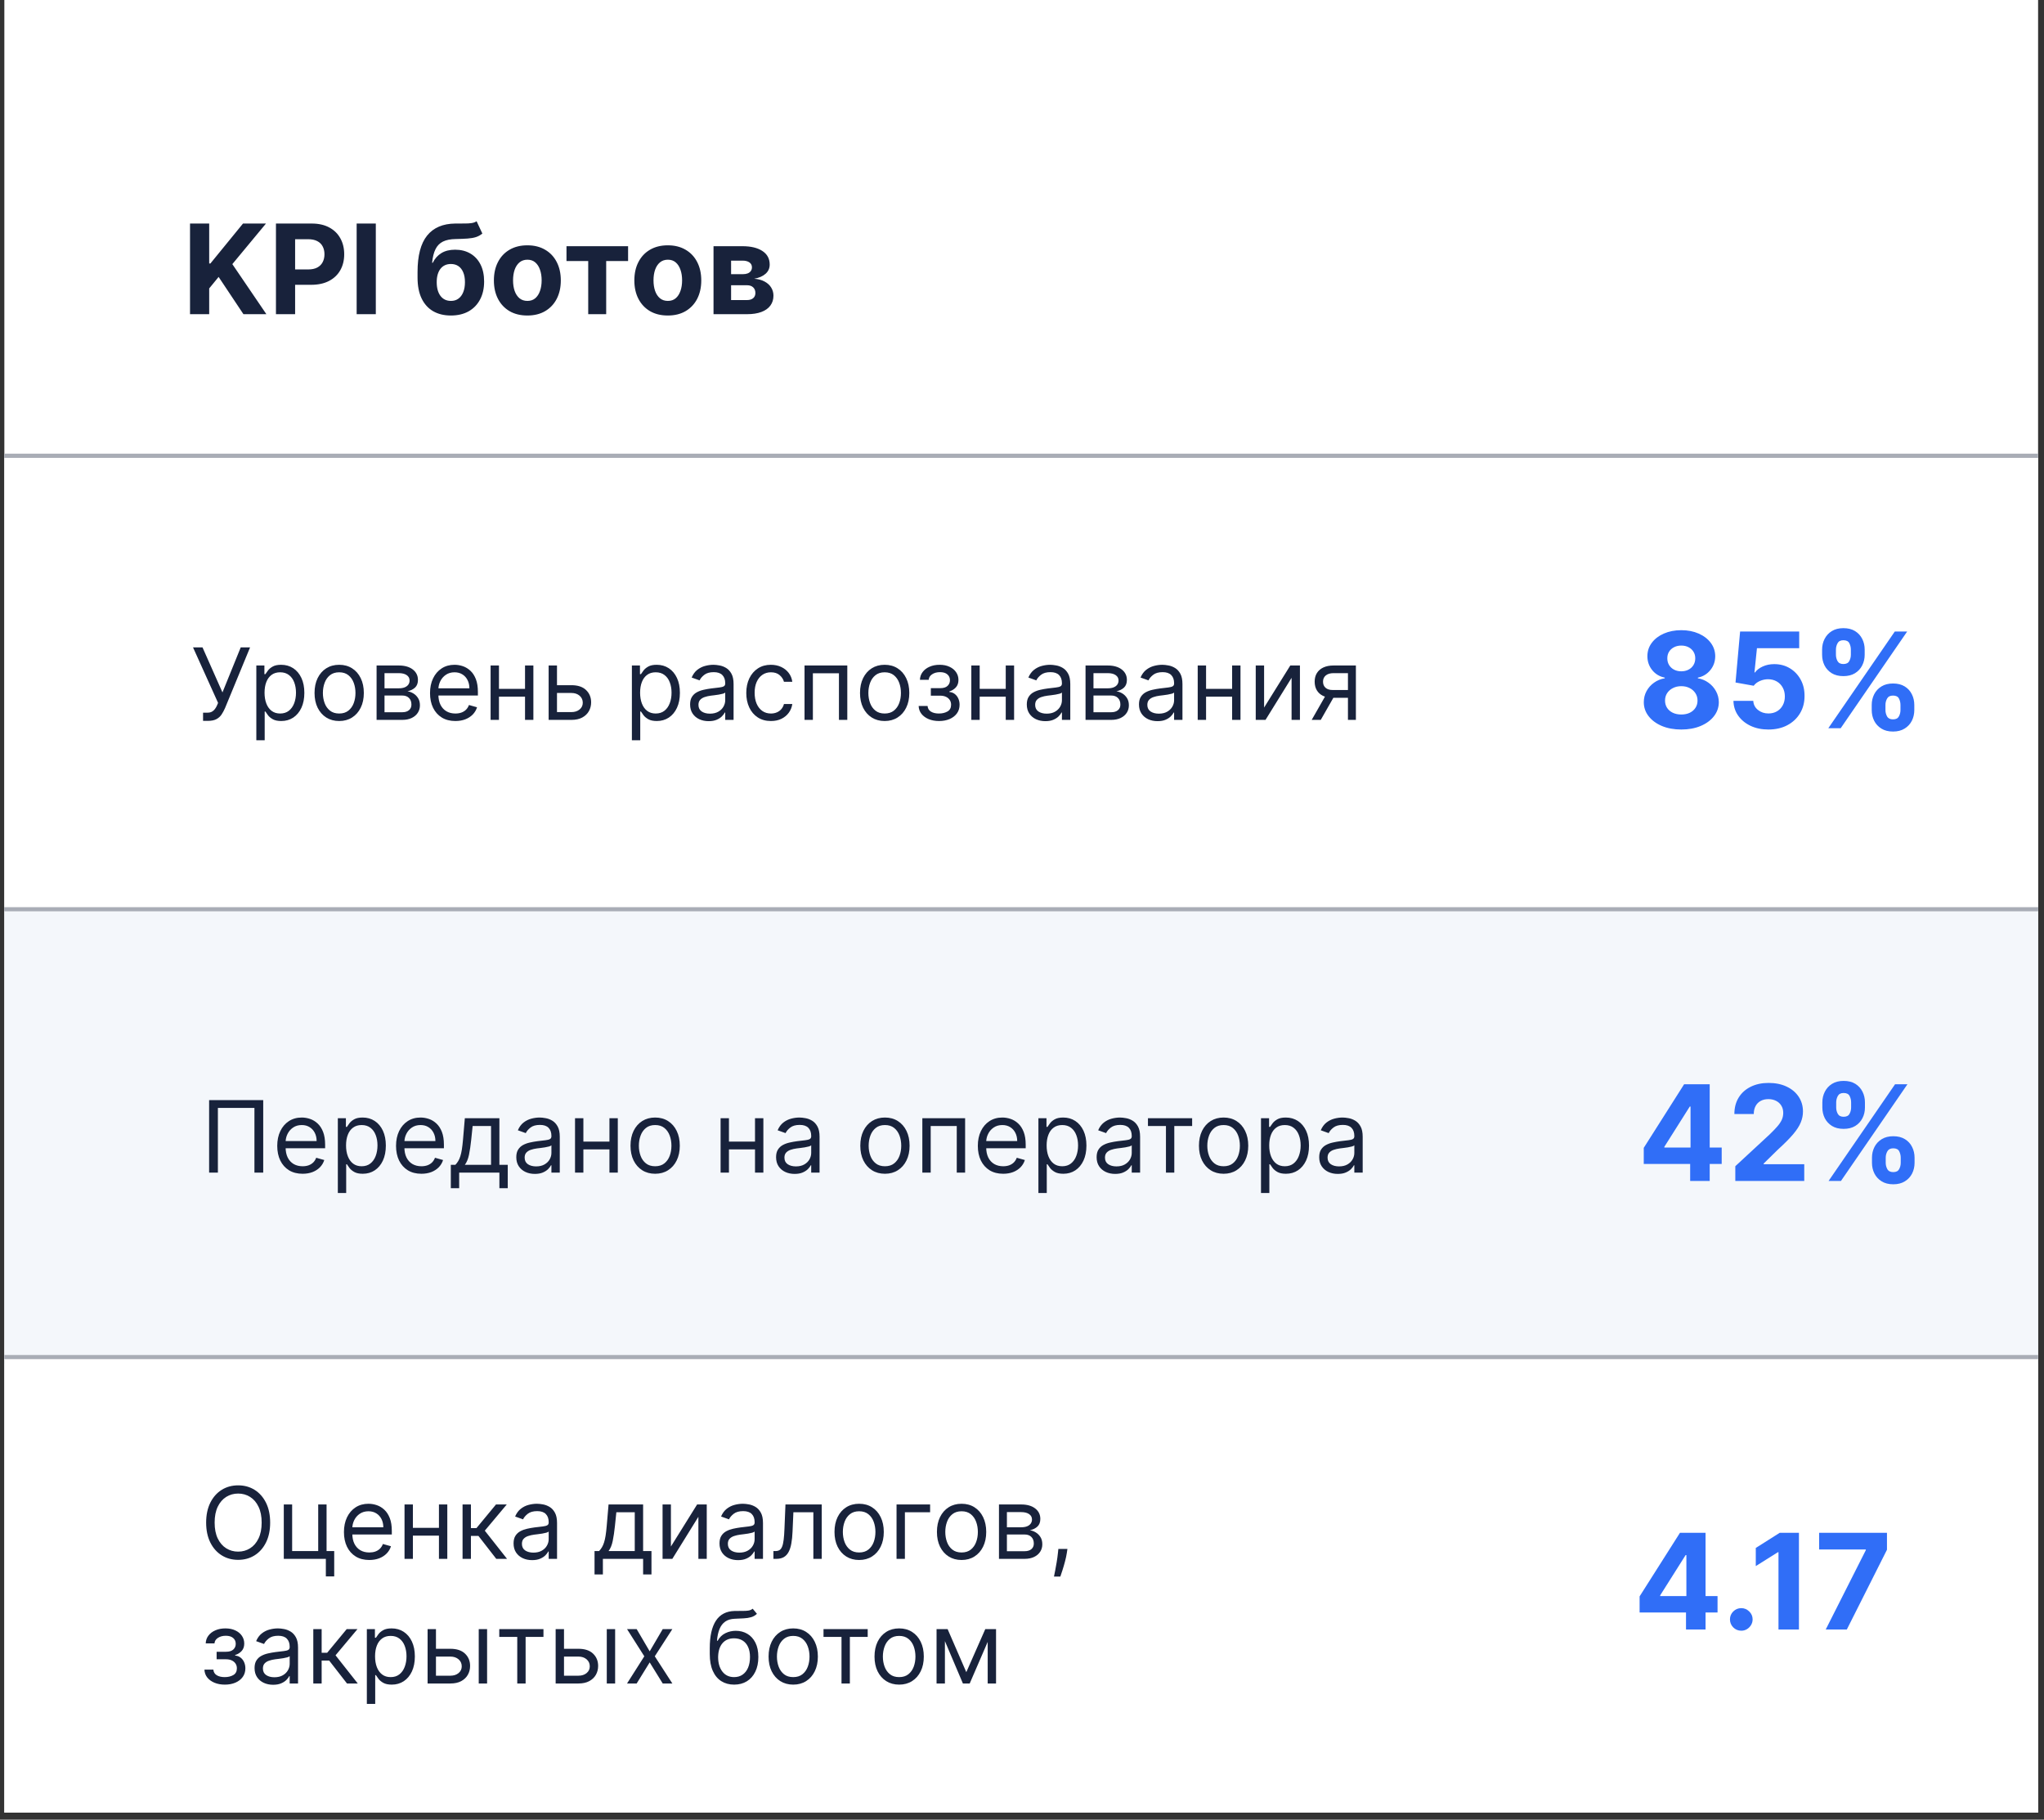 <?xml version="1.0" encoding="UTF-8"?> <svg xmlns="http://www.w3.org/2000/svg" width="246" height="219" viewBox="0 0 246 219" fill="none"><rect x="0" y="0" width="246" height="219" fill="#333333" stroke="none"/><g clip-path="url(#clip0_625_900)"><rect width="244.766" height="218.146" transform="translate(0.523)" fill="white"></rect><path d="M22.87 37.812V26.903H25.177V31.713H25.32L29.246 26.903H32.011L27.962 31.788L32.059 37.812H29.299L26.311 33.327L25.177 34.712V37.812H22.87ZM33.212 37.812V26.903H37.516C38.343 26.903 39.048 27.061 39.63 27.378C40.213 27.69 40.657 28.125 40.962 28.683C41.271 29.236 41.426 29.876 41.426 30.6C41.426 31.325 41.269 31.964 40.957 32.518C40.644 33.072 40.192 33.503 39.599 33.812C39.009 34.121 38.295 34.276 37.457 34.276H34.714V32.427H37.084C37.528 32.427 37.894 32.351 38.182 32.198C38.473 32.042 38.69 31.827 38.831 31.554C38.977 31.277 39.05 30.959 39.05 30.6C39.05 30.238 38.977 29.922 38.831 29.652C38.69 29.379 38.473 29.167 38.182 29.018C37.89 28.865 37.521 28.789 37.074 28.789H35.518V37.812H33.212ZM45.23 26.903V37.812H42.924V26.903H45.23ZM57.359 26.626L58.052 28.107C57.821 28.299 57.565 28.441 57.285 28.533C57.004 28.622 56.668 28.681 56.278 28.709C55.891 28.738 55.418 28.757 54.861 28.768C54.229 28.775 53.714 28.876 53.316 29.071C52.918 29.267 52.617 29.574 52.411 29.993C52.205 30.408 52.07 30.952 52.006 31.623H52.086C52.331 31.122 52.675 30.735 53.119 30.462C53.566 30.188 54.119 30.052 54.776 30.052C55.472 30.052 56.081 30.204 56.603 30.51C57.128 30.815 57.537 31.254 57.828 31.825C58.119 32.397 58.265 33.082 58.265 33.881C58.265 34.712 58.101 35.435 57.775 36.049C57.451 36.66 56.992 37.134 56.395 37.472C55.798 37.805 55.088 37.972 54.264 37.972C53.437 37.972 52.723 37.798 52.123 37.45C51.526 37.102 51.065 36.589 50.738 35.911C50.415 35.233 50.253 34.398 50.253 33.407V32.736C50.253 30.765 50.637 29.304 51.404 28.352C52.171 27.401 53.298 26.918 54.786 26.903C55.191 26.896 55.557 26.895 55.884 26.898C56.21 26.902 56.496 26.886 56.741 26.85C56.99 26.815 57.196 26.74 57.359 26.626ZM54.275 36.215C54.623 36.215 54.921 36.124 55.17 35.943C55.422 35.762 55.615 35.502 55.75 35.165C55.889 34.828 55.958 34.425 55.958 33.956C55.958 33.491 55.889 33.097 55.75 32.773C55.615 32.447 55.422 32.198 55.17 32.028C54.918 31.857 54.616 31.772 54.264 31.772C54.002 31.772 53.765 31.82 53.556 31.916C53.346 32.012 53.167 32.154 53.018 32.342C52.872 32.527 52.759 32.756 52.677 33.029C52.599 33.299 52.56 33.608 52.56 33.956C52.56 34.656 52.711 35.208 53.013 35.613C53.318 36.014 53.739 36.215 54.275 36.215ZM63.468 37.972C62.64 37.972 61.925 37.797 61.321 37.445C60.721 37.09 60.257 36.596 59.931 35.964C59.604 35.328 59.441 34.592 59.441 33.754C59.441 32.908 59.604 32.17 59.931 31.538C60.257 30.902 60.721 30.408 61.321 30.057C61.925 29.702 62.64 29.524 63.468 29.524C64.295 29.524 65.009 29.702 65.609 30.057C66.213 30.408 66.678 30.902 67.004 31.538C67.331 32.17 67.495 32.908 67.495 33.754C67.495 34.592 67.331 35.328 67.004 35.964C66.678 36.596 66.213 37.09 65.609 37.445C65.009 37.797 64.295 37.972 63.468 37.972ZM63.478 36.215C63.855 36.215 64.169 36.108 64.421 35.895C64.673 35.678 64.863 35.383 64.991 35.011C65.122 34.638 65.188 34.213 65.188 33.738C65.188 33.262 65.122 32.837 64.991 32.465C64.863 32.092 64.673 31.797 64.421 31.58C64.169 31.364 63.855 31.255 63.478 31.255C63.098 31.255 62.779 31.364 62.519 31.58C62.264 31.797 62.07 32.092 61.939 32.465C61.811 32.837 61.747 33.262 61.747 33.738C61.747 34.213 61.811 34.638 61.939 35.011C62.07 35.383 62.264 35.678 62.519 35.895C62.779 36.108 63.098 36.215 63.478 36.215ZM68.178 31.415V29.631H75.592V31.415H72.956V37.812H70.793V31.415H68.178ZM80.372 37.972C79.544 37.972 78.829 37.797 78.225 37.445C77.625 37.09 77.162 36.596 76.835 35.964C76.508 35.328 76.345 34.592 76.345 33.754C76.345 32.908 76.508 32.17 76.835 31.538C77.162 30.902 77.625 30.408 78.225 30.057C78.829 29.702 79.544 29.524 80.372 29.524C81.199 29.524 81.913 29.702 82.513 30.057C83.117 30.408 83.582 30.902 83.909 31.538C84.235 32.17 84.399 32.908 84.399 33.754C84.399 34.592 84.235 35.328 83.909 35.964C83.582 36.596 83.117 37.09 82.513 37.445C81.913 37.797 81.199 37.972 80.372 37.972ZM80.382 36.215C80.759 36.215 81.073 36.108 81.325 35.895C81.577 35.678 81.767 35.383 81.895 35.011C82.027 34.638 82.092 34.213 82.092 33.738C82.092 33.262 82.027 32.837 81.895 32.465C81.767 32.092 81.577 31.797 81.325 31.58C81.073 31.364 80.759 31.255 80.382 31.255C80.002 31.255 79.683 31.364 79.424 31.58C79.168 31.797 78.974 32.092 78.843 32.465C78.715 32.837 78.651 33.262 78.651 33.738C78.651 34.213 78.715 34.638 78.843 35.011C78.974 35.383 79.168 35.678 79.424 35.895C79.683 36.108 80.002 36.215 80.382 36.215ZM85.874 37.812V29.631H89.363C90.372 29.631 91.169 29.822 91.755 30.206C92.341 30.59 92.634 31.135 92.634 31.841C92.634 32.285 92.469 32.654 92.138 32.949C91.808 33.244 91.35 33.443 90.764 33.546C91.254 33.581 91.671 33.693 92.016 33.881C92.364 34.066 92.629 34.306 92.81 34.6C92.994 34.895 93.087 35.222 93.087 35.581C93.087 36.046 92.962 36.445 92.714 36.779C92.469 37.113 92.108 37.369 91.632 37.546C91.16 37.724 90.583 37.812 89.901 37.812H85.874ZM87.989 36.113H89.901C90.217 36.113 90.464 36.039 90.642 35.89C90.823 35.737 90.913 35.529 90.913 35.266C90.913 34.975 90.823 34.746 90.642 34.579C90.464 34.412 90.217 34.329 89.901 34.329H87.989V36.113ZM87.989 32.997H89.411C89.638 32.997 89.832 32.965 89.992 32.901C90.155 32.834 90.279 32.738 90.365 32.614C90.454 32.489 90.498 32.342 90.498 32.172C90.498 31.919 90.397 31.722 90.194 31.58C89.992 31.438 89.715 31.367 89.363 31.367H87.989V32.997Z" fill="#18223B"></path><rect x="-2.789" y="109.09" width="252.25" height="55.074" fill="#F4F7FB"></rect><rect x="-2.539" y="109.34" width="251.75" height="54.574" stroke="#18223B" stroke-opacity="0.37" stroke-width="0.5"></rect><rect x="-2.789" y="54.602" width="252.25" height="55.074" fill="white"></rect><rect x="-2.539" y="54.852" width="251.75" height="54.574" stroke="#18223B" stroke-opacity="0.37" stroke-width="0.5"></rect><rect x="-2.789" y="163.072" width="252.25" height="61.078" fill="white"></rect><rect x="-2.539" y="163.322" width="251.75" height="60.578" stroke="#18223B" stroke-opacity="0.37" stroke-width="0.5"></rect><path d="M24.439 86.758V85.769H24.984C25.195 85.769 25.371 85.728 25.513 85.646C25.658 85.563 25.777 85.457 25.871 85.326C25.967 85.195 26.047 85.059 26.109 84.917L26.246 84.593L23.229 77.911H24.371L26.774 83.332L28.973 77.911H30.098L27.081 85.224C26.962 85.497 26.825 85.749 26.672 85.982C26.521 86.215 26.315 86.403 26.054 86.545C25.796 86.687 25.445 86.758 25.001 86.758H24.439ZM30.85 89.093V80.093H31.822V81.133H31.941C32.015 81.019 32.117 80.874 32.248 80.698C32.381 80.519 32.572 80.36 32.819 80.221C33.069 80.079 33.407 80.008 33.833 80.008C34.384 80.008 34.87 80.146 35.291 80.421C35.711 80.697 36.039 81.088 36.275 81.593C36.511 82.099 36.629 82.695 36.629 83.383C36.629 84.076 36.511 84.677 36.275 85.186C36.039 85.691 35.712 86.083 35.295 86.362C34.877 86.637 34.396 86.775 33.85 86.775C33.43 86.775 33.093 86.705 32.84 86.566C32.587 86.424 32.393 86.264 32.256 86.085C32.12 85.903 32.015 85.752 31.941 85.633H31.856V89.093H30.85ZM31.839 83.366C31.839 83.86 31.911 84.296 32.056 84.674C32.201 85.049 32.413 85.343 32.691 85.556C32.969 85.766 33.31 85.872 33.714 85.872C34.134 85.872 34.485 85.761 34.766 85.539C35.05 85.315 35.264 85.014 35.406 84.636C35.55 84.255 35.623 83.832 35.623 83.366C35.623 82.906 35.552 82.491 35.41 82.122C35.271 81.749 35.059 81.455 34.775 81.24C34.494 81.021 34.14 80.911 33.714 80.911C33.305 80.911 32.961 81.015 32.682 81.222C32.404 81.427 32.194 81.714 32.052 82.083C31.91 82.45 31.839 82.877 31.839 83.366ZM40.822 86.775C40.231 86.775 39.712 86.634 39.266 86.353C38.823 86.072 38.477 85.678 38.227 85.173C37.979 84.667 37.856 84.076 37.856 83.4C37.856 82.718 37.979 82.123 38.227 81.615C38.477 81.106 38.823 80.711 39.266 80.43C39.712 80.149 40.231 80.008 40.822 80.008C41.413 80.008 41.93 80.149 42.373 80.43C42.819 80.711 43.166 81.106 43.413 81.615C43.663 82.123 43.788 82.718 43.788 83.4C43.788 84.076 43.663 84.667 43.413 85.173C43.166 85.678 42.819 86.072 42.373 86.353C41.93 86.634 41.413 86.775 40.822 86.775ZM40.822 85.872C41.271 85.872 41.64 85.757 41.93 85.526C42.219 85.296 42.434 84.994 42.573 84.619C42.712 84.244 42.782 83.838 42.782 83.4C42.782 82.963 42.712 82.555 42.573 82.177C42.434 81.799 42.219 81.494 41.93 81.261C41.64 81.028 41.271 80.911 40.822 80.911C40.373 80.911 40.004 81.028 39.714 81.261C39.424 81.494 39.209 81.799 39.07 82.177C38.931 82.555 38.861 82.963 38.861 83.4C38.861 83.838 38.931 84.244 39.07 84.619C39.209 84.994 39.424 85.296 39.714 85.526C40.004 85.757 40.373 85.872 40.822 85.872ZM45.323 86.639V80.093H47.999C48.703 80.093 49.263 80.252 49.678 80.57C50.093 80.889 50.3 81.309 50.3 81.832C50.3 82.23 50.182 82.538 49.946 82.757C49.711 82.972 49.408 83.119 49.039 83.195C49.28 83.23 49.515 83.315 49.742 83.451C49.972 83.588 50.162 83.775 50.313 84.014C50.463 84.249 50.539 84.539 50.539 84.883C50.539 85.218 50.453 85.518 50.283 85.782C50.113 86.046 49.868 86.255 49.55 86.409C49.232 86.562 48.851 86.639 48.408 86.639H45.323ZM46.277 85.718H48.408C48.755 85.718 49.026 85.636 49.222 85.471C49.418 85.306 49.516 85.082 49.516 84.798C49.516 84.46 49.418 84.194 49.222 84.001C49.026 83.805 48.755 83.707 48.408 83.707H46.277V85.718ZM46.277 82.838H47.999C48.269 82.838 48.5 82.801 48.694 82.727C48.887 82.65 49.034 82.542 49.137 82.403C49.242 82.261 49.294 82.093 49.294 81.9C49.294 81.624 49.179 81.409 48.949 81.252C48.719 81.093 48.402 81.014 47.999 81.014H46.277V82.838ZM54.805 86.775C54.175 86.775 53.631 86.636 53.173 86.357C52.719 86.076 52.368 85.684 52.121 85.181C51.876 84.676 51.754 84.088 51.754 83.417C51.754 82.747 51.876 82.156 52.121 81.644C52.368 81.13 52.712 80.73 53.152 80.443C53.595 80.153 54.112 80.008 54.703 80.008C55.044 80.008 55.381 80.065 55.713 80.178C56.045 80.292 56.348 80.477 56.621 80.732C56.894 80.985 57.111 81.32 57.273 81.738C57.435 82.156 57.516 82.67 57.516 83.281V83.707H52.47V82.838H56.493C56.493 82.468 56.419 82.139 56.271 81.849C56.126 81.559 55.919 81.33 55.649 81.163C55.382 80.995 55.067 80.911 54.703 80.911C54.303 80.911 53.956 81.011 53.663 81.21C53.374 81.406 53.151 81.661 52.994 81.977C52.838 82.292 52.76 82.63 52.76 82.991V83.57C52.76 84.065 52.845 84.484 53.016 84.828C53.189 85.168 53.429 85.428 53.736 85.607C54.043 85.784 54.399 85.872 54.805 85.872C55.07 85.872 55.308 85.835 55.521 85.761C55.737 85.684 55.923 85.57 56.08 85.42C56.236 85.266 56.356 85.076 56.442 84.849L57.413 85.122C57.311 85.451 57.139 85.741 56.898 85.991C56.656 86.238 56.358 86.431 56.003 86.57C55.648 86.707 55.249 86.775 54.805 86.775ZM63.426 82.906V83.843H59.812V82.906H63.426ZM60.051 80.093V86.639H59.045V80.093H60.051ZM64.193 80.093V86.639H63.188V80.093H64.193ZM66.899 82.463H68.774C69.541 82.463 70.128 82.657 70.534 83.046C70.94 83.436 71.144 83.928 71.144 84.525C71.144 84.917 71.053 85.274 70.871 85.595C70.689 85.913 70.422 86.167 70.07 86.357C69.717 86.545 69.285 86.639 68.774 86.639H66.03V80.093H67.035V85.701H68.774C69.172 85.701 69.499 85.596 69.754 85.386C70.01 85.176 70.138 84.906 70.138 84.576C70.138 84.23 70.01 83.947 69.754 83.728C69.499 83.509 69.172 83.4 68.774 83.4H66.899V82.463ZM76.049 89.093V80.093H77.021V81.133H77.14C77.214 81.019 77.316 80.874 77.447 80.698C77.581 80.519 77.771 80.36 78.018 80.221C78.268 80.079 78.606 80.008 79.032 80.008C79.584 80.008 80.069 80.146 80.49 80.421C80.91 80.697 81.238 81.088 81.474 81.593C81.71 82.099 81.828 82.695 81.828 83.383C81.828 84.076 81.71 84.677 81.474 85.186C81.238 85.691 80.912 86.083 80.494 86.362C80.076 86.637 79.595 86.775 79.049 86.775C78.629 86.775 78.292 86.705 78.039 86.566C77.787 86.424 77.592 86.264 77.456 86.085C77.319 85.903 77.214 85.752 77.14 85.633H77.055V89.093H76.049ZM77.038 83.366C77.038 83.86 77.11 84.296 77.255 84.674C77.4 85.049 77.612 85.343 77.89 85.556C78.169 85.766 78.51 85.872 78.913 85.872C79.334 85.872 79.684 85.761 79.966 85.539C80.25 85.315 80.463 85.014 80.605 84.636C80.75 84.255 80.822 83.832 80.822 83.366C80.822 82.906 80.751 82.491 80.609 82.122C80.47 81.749 80.258 81.455 79.974 81.24C79.693 81.021 79.339 80.911 78.913 80.911C78.504 80.911 78.16 81.015 77.882 81.222C77.603 81.427 77.393 81.714 77.251 82.083C77.109 82.45 77.038 82.877 77.038 83.366ZM85.288 86.792C84.873 86.792 84.497 86.714 84.159 86.558C83.821 86.399 83.552 86.17 83.353 85.872C83.154 85.57 83.055 85.207 83.055 84.781C83.055 84.406 83.129 84.102 83.277 83.869C83.424 83.633 83.622 83.448 83.869 83.315C84.116 83.181 84.389 83.082 84.687 83.016C84.988 82.948 85.291 82.894 85.595 82.855C85.993 82.803 86.315 82.765 86.562 82.74C86.812 82.711 86.994 82.664 87.108 82.599C87.224 82.534 87.282 82.42 87.282 82.258V82.224C87.282 81.803 87.167 81.477 86.937 81.244C86.71 81.011 86.365 80.894 85.902 80.894C85.421 80.894 85.045 80.999 84.772 81.21C84.5 81.42 84.308 81.644 84.197 81.883L83.243 81.542C83.413 81.144 83.64 80.835 83.924 80.613C84.211 80.389 84.524 80.232 84.862 80.144C85.203 80.053 85.538 80.008 85.868 80.008C86.078 80.008 86.319 80.034 86.592 80.085C86.868 80.133 87.133 80.234 87.389 80.387C87.647 80.541 87.862 80.772 88.032 81.082C88.203 81.391 88.288 81.806 88.288 82.326V86.639H87.282V85.752H87.231C87.163 85.894 87.049 86.046 86.89 86.208C86.731 86.37 86.519 86.508 86.255 86.622C85.991 86.735 85.669 86.792 85.288 86.792ZM85.441 85.889C85.839 85.889 86.174 85.811 86.447 85.654C86.723 85.498 86.93 85.296 87.069 85.049C87.211 84.802 87.282 84.542 87.282 84.269V83.349C87.24 83.4 87.146 83.447 87.001 83.49C86.859 83.529 86.694 83.565 86.507 83.596C86.322 83.624 86.142 83.65 85.966 83.673C85.792 83.693 85.652 83.71 85.544 83.724C85.282 83.758 85.038 83.813 84.811 83.89C84.586 83.964 84.404 84.076 84.265 84.227C84.129 84.374 84.061 84.576 84.061 84.832C84.061 85.181 84.19 85.445 84.448 85.624C84.71 85.801 85.041 85.889 85.441 85.889ZM92.783 86.775C92.169 86.775 91.641 86.63 91.197 86.34C90.754 86.051 90.413 85.651 90.175 85.143C89.936 84.634 89.817 84.053 89.817 83.4C89.817 82.735 89.939 82.149 90.183 81.64C90.43 81.129 90.774 80.73 91.215 80.443C91.658 80.153 92.175 80.008 92.766 80.008C93.226 80.008 93.641 80.093 94.01 80.264C94.379 80.434 94.682 80.673 94.918 80.98C95.153 81.286 95.3 81.644 95.356 82.053H94.351C94.274 81.755 94.104 81.491 93.84 81.261C93.578 81.028 93.226 80.911 92.783 80.911C92.391 80.911 92.047 81.014 91.751 81.218C91.459 81.42 91.23 81.705 91.065 82.075C90.903 82.441 90.822 82.872 90.822 83.366C90.822 83.872 90.902 84.312 91.061 84.687C91.223 85.062 91.45 85.353 91.743 85.561C92.038 85.768 92.385 85.872 92.783 85.872C93.044 85.872 93.281 85.826 93.494 85.735C93.707 85.644 93.888 85.514 94.035 85.343C94.183 85.173 94.288 84.968 94.351 84.73H95.356C95.3 85.116 95.159 85.464 94.935 85.774C94.713 86.08 94.419 86.325 94.053 86.507C93.689 86.686 93.266 86.775 92.783 86.775ZM96.827 86.639V80.093H101.974V86.639H100.969V81.031H97.832V86.639H96.827ZM106.47 86.775C105.879 86.775 105.361 86.634 104.915 86.353C104.472 86.072 104.125 85.678 103.875 85.173C103.628 84.667 103.504 84.076 103.504 83.4C103.504 82.718 103.628 82.123 103.875 81.615C104.125 81.106 104.472 80.711 104.915 80.43C105.361 80.149 105.879 80.008 106.47 80.008C107.061 80.008 107.578 80.149 108.021 80.43C108.467 80.711 108.814 81.106 109.061 81.615C109.311 82.123 109.436 82.718 109.436 83.4C109.436 84.076 109.311 84.667 109.061 85.173C108.814 85.678 108.467 86.072 108.021 86.353C107.578 86.634 107.061 86.775 106.47 86.775ZM106.47 85.872C106.919 85.872 107.288 85.757 107.578 85.526C107.868 85.296 108.082 84.994 108.222 84.619C108.361 84.244 108.43 83.838 108.43 83.4C108.43 82.963 108.361 82.555 108.222 82.177C108.082 81.799 107.868 81.494 107.578 81.261C107.288 81.028 106.919 80.911 106.47 80.911C106.021 80.911 105.652 81.028 105.362 81.261C105.072 81.494 104.858 81.799 104.719 82.177C104.58 82.555 104.51 82.963 104.51 83.4C104.51 83.838 104.58 84.244 104.719 84.619C104.858 84.994 105.072 85.296 105.362 85.526C105.652 85.757 106.021 85.872 106.47 85.872ZM110.562 84.968H111.636C111.659 85.264 111.792 85.488 112.037 85.641C112.284 85.795 112.605 85.872 113 85.872C113.403 85.872 113.748 85.789 114.035 85.624C114.322 85.457 114.466 85.187 114.466 84.815C114.466 84.596 114.412 84.406 114.304 84.244C114.196 84.079 114.044 83.951 113.848 83.86C113.652 83.769 113.42 83.724 113.153 83.724H112.028V82.82H113.153C113.554 82.82 113.849 82.73 114.039 82.548C114.233 82.366 114.329 82.139 114.329 81.866C114.329 81.573 114.225 81.339 114.018 81.163C113.811 80.984 113.517 80.894 113.136 80.894C112.752 80.894 112.433 80.981 112.177 81.154C111.922 81.325 111.787 81.545 111.772 81.815H110.716C110.727 81.463 110.835 81.151 111.039 80.882C111.244 80.609 111.522 80.396 111.875 80.242C112.227 80.086 112.63 80.008 113.085 80.008C113.545 80.008 113.944 80.089 114.282 80.251C114.623 80.41 114.886 80.627 115.071 80.903C115.258 81.176 115.352 81.485 115.352 81.832C115.352 82.201 115.248 82.499 115.041 82.727C114.833 82.954 114.574 83.116 114.261 83.213V83.281C114.508 83.298 114.723 83.377 114.904 83.519C115.089 83.659 115.233 83.842 115.335 84.069C115.437 84.293 115.488 84.542 115.488 84.815C115.488 85.213 115.382 85.559 115.169 85.855C114.956 86.147 114.663 86.374 114.291 86.536C113.919 86.695 113.494 86.775 113.017 86.775C112.554 86.775 112.139 86.7 111.772 86.549C111.406 86.396 111.115 86.184 110.899 85.914C110.686 85.641 110.574 85.326 110.562 84.968ZM121.282 82.906V83.843H117.668V82.906H121.282ZM117.907 80.093V86.639H116.901V80.093H117.907ZM122.049 80.093V86.639H121.043V80.093H122.049ZM125.811 86.792C125.397 86.792 125.02 86.714 124.682 86.558C124.344 86.399 124.076 86.17 123.877 85.872C123.678 85.57 123.578 85.207 123.578 84.781C123.578 84.406 123.652 84.102 123.8 83.869C123.948 83.633 124.145 83.448 124.392 83.315C124.64 83.181 124.912 83.082 125.211 83.016C125.512 82.948 125.814 82.894 126.118 82.855C126.516 82.803 126.838 82.765 127.086 82.74C127.336 82.711 127.517 82.664 127.631 82.599C127.748 82.534 127.806 82.42 127.806 82.258V82.224C127.806 81.803 127.691 81.477 127.461 81.244C127.233 81.011 126.888 80.894 126.425 80.894C125.945 80.894 125.569 80.999 125.296 81.21C125.023 81.42 124.831 81.644 124.721 81.883L123.766 81.542C123.936 81.144 124.164 80.835 124.448 80.613C124.735 80.389 125.047 80.232 125.385 80.144C125.726 80.053 126.061 80.008 126.391 80.008C126.601 80.008 126.843 80.034 127.115 80.085C127.391 80.133 127.657 80.234 127.912 80.387C128.171 80.541 128.385 80.772 128.556 81.082C128.726 81.391 128.811 81.806 128.811 82.326V86.639H127.806V85.752H127.755C127.686 85.894 127.573 86.046 127.414 86.208C127.255 86.37 127.043 86.508 126.779 86.622C126.515 86.735 126.192 86.792 125.811 86.792ZM125.965 85.889C126.363 85.889 126.698 85.811 126.971 85.654C127.246 85.498 127.453 85.296 127.593 85.049C127.735 84.802 127.806 84.542 127.806 84.269V83.349C127.763 83.4 127.669 83.447 127.525 83.49C127.382 83.529 127.218 83.565 127.03 83.596C126.846 83.624 126.665 83.65 126.489 83.673C126.316 83.693 126.175 83.71 126.067 83.724C125.806 83.758 125.561 83.813 125.334 83.89C125.11 83.964 124.928 84.076 124.789 84.227C124.652 84.374 124.584 84.576 124.584 84.832C124.584 85.181 124.713 85.445 124.972 85.624C125.233 85.801 125.564 85.889 125.965 85.889ZM130.647 86.639V80.093H133.323C134.028 80.093 134.587 80.252 135.002 80.57C135.417 80.889 135.624 81.309 135.624 81.832C135.624 82.23 135.506 82.538 135.271 82.757C135.035 82.972 134.732 83.119 134.363 83.195C134.604 83.23 134.839 83.315 135.066 83.451C135.296 83.588 135.487 83.775 135.637 84.014C135.788 84.249 135.863 84.539 135.863 84.883C135.863 85.218 135.778 85.518 135.607 85.782C135.437 86.046 135.192 86.255 134.874 86.409C134.556 86.562 134.175 86.639 133.732 86.639H130.647ZM131.602 85.718H133.732C134.079 85.718 134.35 85.636 134.546 85.471C134.742 85.306 134.84 85.082 134.84 84.798C134.84 84.46 134.742 84.194 134.546 84.001C134.35 83.805 134.079 83.707 133.732 83.707H131.602V85.718ZM131.602 82.838H133.323C133.593 82.838 133.825 82.801 134.018 82.727C134.211 82.65 134.359 82.542 134.461 82.403C134.566 82.261 134.619 82.093 134.619 81.9C134.619 81.624 134.504 81.409 134.273 81.252C134.043 81.093 133.727 81.014 133.323 81.014H131.602V82.838ZM139.311 86.792C138.897 86.792 138.52 86.714 138.182 86.558C137.844 86.399 137.576 86.17 137.377 85.872C137.178 85.57 137.078 85.207 137.078 84.781C137.078 84.406 137.152 84.102 137.3 83.869C137.448 83.633 137.645 83.448 137.892 83.315C138.14 83.181 138.412 83.082 138.711 83.016C139.012 82.948 139.314 82.894 139.618 82.855C140.016 82.803 140.338 82.765 140.586 82.74C140.836 82.711 141.017 82.664 141.131 82.599C141.248 82.534 141.306 82.42 141.306 82.258V82.224C141.306 81.803 141.191 81.477 140.961 81.244C140.733 81.011 140.388 80.894 139.925 80.894C139.445 80.894 139.069 80.999 138.796 81.21C138.523 81.42 138.331 81.644 138.221 81.883L137.266 81.542C137.436 81.144 137.664 80.835 137.948 80.613C138.235 80.389 138.547 80.232 138.885 80.144C139.226 80.053 139.561 80.008 139.891 80.008C140.101 80.008 140.343 80.034 140.615 80.085C140.891 80.133 141.157 80.234 141.412 80.387C141.671 80.541 141.885 80.772 142.056 81.082C142.226 81.391 142.311 81.806 142.311 82.326V86.639H141.306V85.752H141.255C141.186 85.894 141.073 86.046 140.914 86.208C140.755 86.37 140.543 86.508 140.279 86.622C140.015 86.735 139.692 86.792 139.311 86.792ZM139.465 85.889C139.863 85.889 140.198 85.811 140.471 85.654C140.746 85.498 140.953 85.296 141.093 85.049C141.235 84.802 141.306 84.542 141.306 84.269V83.349C141.263 83.4 141.169 83.447 141.025 83.49C140.882 83.529 140.718 83.565 140.53 83.596C140.346 83.624 140.165 83.65 139.989 83.673C139.816 83.693 139.675 83.71 139.567 83.724C139.306 83.758 139.061 83.813 138.834 83.89C138.61 83.964 138.428 84.076 138.289 84.227C138.152 84.374 138.084 84.576 138.084 84.832C138.084 85.181 138.213 85.445 138.472 85.624C138.733 85.801 139.064 85.889 139.465 85.889ZM148.528 82.906V83.843H144.914V82.906H148.528ZM145.153 80.093V86.639H144.147V80.093H145.153ZM149.295 80.093V86.639H148.289V80.093H149.295ZM152.137 85.156L155.29 80.093H156.45V86.639H155.444V81.576L152.308 86.639H151.131V80.093H152.137V85.156ZM162.229 86.639V81.014H160.49C160.098 81.014 159.79 81.105 159.566 81.286C159.341 81.468 159.229 81.718 159.229 82.036C159.229 82.349 159.33 82.595 159.532 82.774C159.736 82.953 160.016 83.042 160.371 83.042H162.485V83.98H160.371C159.928 83.98 159.546 83.901 159.225 83.745C158.904 83.589 158.657 83.366 158.483 83.076C158.31 82.784 158.223 82.437 158.223 82.036C158.223 81.633 158.314 81.286 158.496 80.997C158.678 80.707 158.938 80.484 159.276 80.328C159.617 80.171 160.022 80.093 160.49 80.093H163.184V86.639H162.229ZM157.865 86.639L159.723 83.383H160.814L158.956 86.639H157.865Z" fill="#18223B"></path><path d="M202.347 87.798C201.472 87.798 200.693 87.656 200.011 87.372C199.333 87.084 198.801 86.692 198.415 86.195C198.028 85.699 197.835 85.137 197.835 84.508C197.835 84.023 197.945 83.578 198.165 83.173C198.388 82.764 198.691 82.425 199.074 82.156C199.456 81.883 199.884 81.709 200.358 81.633V81.553C199.737 81.428 199.233 81.127 198.847 80.65C198.46 80.169 198.267 79.61 198.267 78.974C198.267 78.372 198.443 77.836 198.795 77.366C199.148 76.892 199.631 76.521 200.244 76.252C200.862 75.98 201.562 75.843 202.347 75.843C203.131 75.843 203.83 75.98 204.443 76.252C205.061 76.525 205.545 76.898 205.898 77.372C206.25 77.841 206.428 78.375 206.432 78.974C206.428 79.614 206.231 80.173 205.841 80.65C205.451 81.127 204.951 81.428 204.341 81.553V81.633C204.807 81.709 205.229 81.883 205.608 82.156C205.991 82.425 206.294 82.764 206.517 83.173C206.744 83.578 206.86 84.023 206.864 84.508C206.86 85.137 206.665 85.699 206.278 86.195C205.892 86.692 205.358 87.084 204.676 87.372C203.998 87.656 203.222 87.798 202.347 87.798ZM202.347 85.991C202.737 85.991 203.078 85.921 203.369 85.781C203.661 85.637 203.888 85.44 204.051 85.19C204.218 84.936 204.301 84.644 204.301 84.315C204.301 83.978 204.216 83.68 204.045 83.423C203.875 83.161 203.644 82.957 203.352 82.809C203.061 82.658 202.725 82.582 202.347 82.582C201.972 82.582 201.636 82.658 201.341 82.809C201.045 82.957 200.813 83.161 200.642 83.423C200.475 83.68 200.392 83.978 200.392 84.315C200.392 84.644 200.473 84.936 200.636 85.19C200.799 85.44 201.028 85.637 201.324 85.781C201.619 85.921 201.96 85.991 202.347 85.991ZM202.347 80.792C202.672 80.792 202.962 80.726 203.216 80.593C203.47 80.461 203.669 80.277 203.812 80.042C203.956 79.807 204.028 79.536 204.028 79.23C204.028 78.927 203.956 78.661 203.812 78.434C203.669 78.203 203.472 78.023 203.222 77.894C202.972 77.762 202.68 77.695 202.347 77.695C202.017 77.695 201.725 77.762 201.472 77.894C201.218 78.023 201.019 78.203 200.875 78.434C200.735 78.661 200.665 78.927 200.665 79.23C200.665 79.536 200.737 79.807 200.881 80.042C201.025 80.277 201.223 80.461 201.477 80.593C201.731 80.726 202.021 80.792 202.347 80.792ZM212.834 87.798C212.031 87.798 211.315 87.65 210.686 87.355C210.061 87.059 209.565 86.652 209.197 86.133C208.83 85.614 208.639 85.019 208.624 84.349H211.01C211.036 84.8 211.226 85.165 211.578 85.445C211.93 85.726 212.349 85.866 212.834 85.866C213.22 85.866 213.561 85.781 213.857 85.61C214.156 85.436 214.389 85.195 214.555 84.889C214.726 84.578 214.811 84.222 214.811 83.82C214.811 83.411 214.724 83.052 214.55 82.741C214.379 82.43 214.143 82.188 213.839 82.014C213.536 81.839 213.19 81.75 212.8 81.747C212.459 81.747 212.127 81.817 211.805 81.957C211.487 82.097 211.239 82.288 211.061 82.531L208.874 82.139L209.425 76.002H216.538V78.014H211.453L211.152 80.928H211.22C211.425 80.641 211.733 80.402 212.146 80.213C212.559 80.023 213.021 79.928 213.533 79.928C214.233 79.928 214.858 80.093 215.408 80.423C215.957 80.752 216.391 81.205 216.709 81.781C217.027 82.353 217.184 83.012 217.18 83.758C217.184 84.542 217.002 85.239 216.635 85.849C216.271 86.455 215.762 86.932 215.107 87.281C214.455 87.625 213.697 87.798 212.834 87.798ZM225.266 85.457V84.843C225.266 84.377 225.364 83.949 225.561 83.559C225.762 83.165 226.052 82.851 226.43 82.616C226.813 82.377 227.279 82.258 227.828 82.258C228.385 82.258 228.853 82.375 229.232 82.61C229.614 82.845 229.902 83.159 230.095 83.553C230.292 83.944 230.391 84.374 230.391 84.843V85.457C230.391 85.923 230.292 86.353 230.095 86.747C229.898 87.137 229.608 87.449 229.226 87.684C228.843 87.923 228.377 88.042 227.828 88.042C227.271 88.042 226.804 87.923 226.425 87.684C226.046 87.449 225.758 87.137 225.561 86.747C225.364 86.353 225.266 85.923 225.266 85.457ZM226.919 84.843V85.457C226.919 85.726 226.983 85.98 227.112 86.218C227.245 86.457 227.483 86.576 227.828 86.576C228.173 86.576 228.408 86.459 228.533 86.224C228.661 85.989 228.726 85.733 228.726 85.457V84.843C228.726 84.567 228.665 84.309 228.544 84.07C228.423 83.832 228.184 83.713 227.828 83.713C227.487 83.713 227.25 83.832 227.118 84.07C226.985 84.309 226.919 84.567 226.919 84.843ZM219.294 78.798V78.184C219.294 77.714 219.394 77.284 219.595 76.894C219.796 76.5 220.086 76.186 220.464 75.951C220.847 75.716 221.309 75.599 221.851 75.599C222.411 75.599 222.881 75.716 223.26 75.951C223.639 76.186 223.927 76.5 224.124 76.894C224.321 77.284 224.419 77.714 224.419 78.184V78.798C224.419 79.267 224.319 79.697 224.118 80.088C223.921 80.478 223.631 80.79 223.249 81.025C222.87 81.256 222.404 81.372 221.851 81.372C221.298 81.372 220.83 81.254 220.447 81.019C220.069 80.781 219.781 80.468 219.584 80.082C219.391 79.692 219.294 79.264 219.294 78.798ZM220.959 78.184V78.798C220.959 79.074 221.023 79.33 221.152 79.565C221.285 79.8 221.518 79.917 221.851 79.917C222.199 79.917 222.436 79.8 222.561 79.565C222.69 79.33 222.754 79.074 222.754 78.798V78.184C222.754 77.908 222.694 77.65 222.572 77.411C222.451 77.173 222.211 77.053 221.851 77.053C221.514 77.053 221.281 77.175 221.152 77.417C221.023 77.659 220.959 77.915 220.959 78.184ZM220.044 87.639L228.044 76.002H229.533L221.533 87.639H220.044Z" fill="#306EF7"></path><path d="M197.83 140.081V138.144L202.688 130.491H204.358V133.172H203.369L200.307 138.019V138.11H207.21V140.081H197.83ZM203.415 142.127V139.491L203.46 138.633V130.491H205.767V142.127H203.415ZM208.849 142.127V140.354L212.991 136.519C213.344 136.178 213.639 135.871 213.878 135.599C214.12 135.326 214.304 135.059 214.429 134.797C214.554 134.532 214.616 134.246 214.616 133.939C214.616 133.599 214.539 133.305 214.384 133.059C214.228 132.809 214.016 132.617 213.747 132.485C213.478 132.349 213.173 132.28 212.832 132.28C212.476 132.28 212.166 132.352 211.901 132.496C211.635 132.64 211.431 132.847 211.287 133.116C211.143 133.385 211.071 133.705 211.071 134.076H208.736C208.736 133.314 208.908 132.653 209.253 132.093C209.598 131.532 210.08 131.099 210.702 130.792C211.323 130.485 212.039 130.331 212.849 130.331C213.683 130.331 214.408 130.479 215.026 130.775C215.647 131.066 216.13 131.472 216.474 131.991C216.819 132.51 216.991 133.104 216.991 133.775C216.991 134.214 216.904 134.648 216.73 135.076C216.56 135.504 216.255 135.979 215.815 136.502C215.376 137.021 214.757 137.644 213.957 138.371L212.259 140.036V140.116H217.145V142.127H208.849ZM225.297 139.945V139.331C225.297 138.866 225.395 138.438 225.592 138.047C225.793 137.653 226.083 137.339 226.462 137.104C226.844 136.866 227.31 136.746 227.859 136.746C228.416 136.746 228.884 136.864 229.263 137.099C229.645 137.333 229.933 137.648 230.126 138.042C230.323 138.432 230.422 138.862 230.422 139.331V139.945C230.422 140.411 230.323 140.841 230.126 141.235C229.929 141.625 229.64 141.938 229.257 142.172C228.875 142.411 228.409 142.53 227.859 142.53C227.303 142.53 226.835 142.411 226.456 142.172C226.077 141.938 225.789 141.625 225.592 141.235C225.395 140.841 225.297 140.411 225.297 139.945ZM226.95 139.331V139.945C226.95 140.214 227.015 140.468 227.143 140.706C227.276 140.945 227.515 141.064 227.859 141.064C228.204 141.064 228.439 140.947 228.564 140.712C228.693 140.477 228.757 140.222 228.757 139.945V139.331C228.757 139.055 228.696 138.797 228.575 138.559C228.454 138.32 228.215 138.201 227.859 138.201C227.518 138.201 227.282 138.32 227.149 138.559C227.017 138.797 226.95 139.055 226.95 139.331ZM219.325 133.286V132.672C219.325 132.203 219.426 131.773 219.626 131.383C219.827 130.989 220.117 130.674 220.496 130.439C220.878 130.205 221.34 130.087 221.882 130.087C222.443 130.087 222.912 130.205 223.291 130.439C223.67 130.674 223.958 130.989 224.155 131.383C224.352 131.773 224.45 132.203 224.45 132.672V133.286C224.45 133.756 224.35 134.186 224.149 134.576C223.952 134.966 223.662 135.278 223.28 135.513C222.901 135.744 222.435 135.86 221.882 135.86C221.329 135.86 220.861 135.742 220.479 135.508C220.1 135.269 219.812 134.956 219.615 134.57C219.422 134.18 219.325 133.752 219.325 133.286ZM220.99 132.672V133.286C220.99 133.563 221.054 133.818 221.183 134.053C221.316 134.288 221.549 134.405 221.882 134.405C222.231 134.405 222.467 134.288 222.592 134.053C222.721 133.818 222.786 133.563 222.786 133.286V132.672C222.786 132.396 222.725 132.138 222.604 131.9C222.482 131.661 222.242 131.542 221.882 131.542C221.545 131.542 221.312 131.663 221.183 131.905C221.054 132.148 220.99 132.403 220.99 132.672ZM220.075 142.127L228.075 130.491H229.564L221.564 142.127H220.075Z" fill="#306EF7"></path><path d="M197.33 194.064V192.126L202.188 184.473H203.858V187.155H202.869L199.807 192.001V192.092H206.71V194.064H197.33ZM202.915 196.109V193.473L202.96 192.615V184.473H205.267V196.109H202.915ZM209.568 196.257C209.193 196.257 208.871 196.125 208.602 195.859C208.337 195.59 208.205 195.268 208.205 194.893C208.205 194.522 208.337 194.204 208.602 193.939C208.871 193.674 209.193 193.541 209.568 193.541C209.932 193.541 210.25 193.674 210.523 193.939C210.795 194.204 210.932 194.522 210.932 194.893C210.932 195.143 210.867 195.373 210.739 195.581C210.614 195.786 210.449 195.95 210.244 196.075C210.04 196.196 209.814 196.257 209.568 196.257ZM216.506 184.473V196.109H214.045V186.808H213.977L211.312 188.479V186.297L214.193 184.473H216.506ZM219.732 196.109L224.555 186.564V186.484H218.936V184.473H227.101V186.513L222.271 196.109H219.732Z" fill="#306EF7"></path><path d="M32.514 183.246C32.514 184.166 32.348 184.962 32.016 185.632C31.683 186.303 31.227 186.82 30.648 187.183C30.068 187.547 29.406 187.729 28.662 187.729C27.918 187.729 27.256 187.547 26.676 187.183C26.097 186.82 25.641 186.303 25.308 185.632C24.976 184.962 24.81 184.166 24.81 183.246C24.81 182.325 24.976 181.53 25.308 180.859C25.641 180.189 26.097 179.672 26.676 179.308C27.256 178.945 27.918 178.763 28.662 178.763C29.406 178.763 30.068 178.945 30.648 179.308C31.227 179.672 31.683 180.189 32.016 180.859C32.348 181.53 32.514 182.325 32.514 183.246ZM31.491 183.246C31.491 182.49 31.365 181.852 31.112 181.332C30.862 180.812 30.523 180.419 30.094 180.152C29.668 179.885 29.19 179.751 28.662 179.751C28.134 179.751 27.655 179.885 27.226 180.152C26.8 180.419 26.46 180.812 26.207 181.332C25.957 181.852 25.832 182.49 25.832 183.246C25.832 184.001 25.957 184.639 26.207 185.159C26.46 185.679 26.8 186.072 27.226 186.339C27.655 186.607 28.134 186.74 28.662 186.74C29.19 186.74 29.668 186.607 30.094 186.339C30.523 186.072 30.862 185.679 31.112 185.159C31.365 184.639 31.491 184.001 31.491 183.246ZM39.303 181.064V186.672H40.223V189.723H39.217V187.609H34.155V181.064H35.16V186.672H38.297V181.064H39.303ZM44.446 187.746C43.815 187.746 43.271 187.607 42.814 187.328C42.359 187.047 42.008 186.655 41.761 186.152C41.517 185.646 41.395 185.058 41.395 184.388C41.395 183.717 41.517 183.126 41.761 182.615C42.008 182.101 42.352 181.7 42.793 181.413C43.236 181.124 43.753 180.979 44.344 180.979C44.685 180.979 45.021 181.036 45.354 181.149C45.686 181.263 45.989 181.447 46.261 181.703C46.534 181.956 46.751 182.291 46.913 182.709C47.075 183.126 47.156 183.641 47.156 184.251V184.678H42.111V183.808H46.133C46.133 183.439 46.06 183.109 45.912 182.82C45.767 182.53 45.56 182.301 45.29 182.134C45.023 181.966 44.707 181.882 44.344 181.882C43.943 181.882 43.597 181.982 43.304 182.18C43.014 182.376 42.791 182.632 42.635 182.947C42.479 183.263 42.401 183.601 42.401 183.962V184.541C42.401 185.036 42.486 185.455 42.656 185.798C42.83 186.139 43.07 186.399 43.376 186.578C43.683 186.754 44.04 186.842 44.446 186.842C44.71 186.842 44.949 186.805 45.162 186.732C45.378 186.655 45.564 186.541 45.72 186.391C45.876 186.237 45.997 186.047 46.082 185.82L47.054 186.092C46.952 186.422 46.78 186.712 46.538 186.962C46.297 187.209 45.999 187.402 45.644 187.541C45.288 187.678 44.889 187.746 44.446 187.746ZM53.067 183.876V184.814H49.453V183.876H53.067ZM49.692 181.064V187.609H48.686V181.064H49.692ZM53.834 181.064V187.609H52.828V181.064H53.834ZM55.67 187.609V181.064H56.676V183.911H57.341L59.693 181.064H60.989L58.347 184.217L61.023 187.609H59.727L57.58 184.848H56.676V187.609H55.67ZM64.042 187.763C63.627 187.763 63.251 187.685 62.913 187.528C62.575 187.369 62.306 187.141 62.107 186.842C61.908 186.541 61.809 186.178 61.809 185.751C61.809 185.376 61.883 185.072 62.031 184.839C62.178 184.604 62.376 184.419 62.623 184.286C62.87 184.152 63.143 184.053 63.441 183.987C63.742 183.919 64.045 183.865 64.349 183.825C64.746 183.774 65.069 183.736 65.316 183.71C65.566 183.682 65.748 183.635 65.862 183.57C65.978 183.504 66.036 183.391 66.036 183.229V183.195C66.036 182.774 65.921 182.447 65.691 182.214C65.464 181.982 65.119 181.865 64.656 181.865C64.175 181.865 63.799 181.97 63.526 182.18C63.254 182.391 63.062 182.615 62.951 182.854L61.996 182.513C62.167 182.115 62.394 181.805 62.678 181.584C62.965 181.359 63.278 181.203 63.616 181.115C63.957 181.024 64.292 180.979 64.621 180.979C64.832 180.979 65.073 181.004 65.346 181.055C65.621 181.104 65.887 181.205 66.143 181.358C66.401 181.511 66.616 181.743 66.786 182.053C66.957 182.362 67.042 182.777 67.042 183.297V187.609H66.036V186.723H65.985C65.917 186.865 65.803 187.017 65.644 187.179C65.485 187.341 65.273 187.479 65.009 187.592C64.745 187.706 64.423 187.763 64.042 187.763ZM64.195 186.859C64.593 186.859 64.928 186.781 65.201 186.625C65.477 186.469 65.684 186.267 65.823 186.02C65.965 185.773 66.036 185.513 66.036 185.24V184.32C65.994 184.371 65.9 184.418 65.755 184.46C65.613 184.5 65.448 184.536 65.261 184.567C65.076 184.595 64.896 184.621 64.719 184.643C64.546 184.663 64.406 184.68 64.298 184.695C64.036 184.729 63.792 184.784 63.565 184.861C63.34 184.935 63.158 185.047 63.019 185.197C62.883 185.345 62.815 185.547 62.815 185.803C62.815 186.152 62.944 186.416 63.202 186.595C63.464 186.771 63.795 186.859 64.195 186.859ZM71.554 189.484V186.672H72.099C72.233 186.533 72.348 186.382 72.444 186.22C72.541 186.058 72.625 185.866 72.696 185.645C72.769 185.42 72.832 185.148 72.883 184.827C72.934 184.503 72.98 184.112 73.019 183.655L73.241 181.064H77.4V186.672H78.406V189.484H77.4V187.609H72.559V189.484H71.554ZM73.241 186.672H76.394V182.001H74.179L74.008 183.655C73.937 184.339 73.849 184.937 73.744 185.449C73.639 185.96 73.471 186.368 73.241 186.672ZM80.746 186.126L83.9 181.064H85.059V187.609H84.053V182.547L80.917 187.609H79.741V181.064H80.746V186.126ZM88.827 187.763C88.412 187.763 88.036 187.685 87.698 187.528C87.36 187.369 87.091 187.141 86.892 186.842C86.694 186.541 86.594 186.178 86.594 185.751C86.594 185.376 86.668 185.072 86.816 184.839C86.963 184.604 87.161 184.419 87.408 184.286C87.655 184.152 87.928 184.053 88.226 183.987C88.527 183.919 88.83 183.865 89.134 183.825C89.532 183.774 89.854 183.736 90.101 183.71C90.351 183.682 90.533 183.635 90.647 183.57C90.763 183.504 90.821 183.391 90.821 183.229V183.195C90.821 182.774 90.706 182.447 90.476 182.214C90.249 181.982 89.904 181.865 89.441 181.865C88.961 181.865 88.584 181.97 88.311 182.18C88.039 182.391 87.847 182.615 87.736 182.854L86.782 182.513C86.952 182.115 87.179 181.805 87.463 181.584C87.75 181.359 88.063 181.203 88.401 181.115C88.742 181.024 89.077 180.979 89.407 180.979C89.617 180.979 89.858 181.004 90.131 181.055C90.407 181.104 90.672 181.205 90.928 181.358C91.186 181.511 91.401 181.743 91.571 182.053C91.742 182.362 91.827 182.777 91.827 183.297V187.609H90.821V186.723H90.77C90.702 186.865 90.588 187.017 90.429 187.179C90.27 187.341 90.059 187.479 89.794 187.592C89.53 187.706 89.208 187.763 88.827 187.763ZM88.981 186.859C89.378 186.859 89.713 186.781 89.986 186.625C90.262 186.469 90.469 186.267 90.608 186.02C90.75 185.773 90.821 185.513 90.821 185.24V184.32C90.779 184.371 90.685 184.418 90.54 184.46C90.398 184.5 90.233 184.536 90.046 184.567C89.861 184.595 89.681 184.621 89.505 184.643C89.331 184.663 89.191 184.68 89.083 184.695C88.821 184.729 88.577 184.784 88.35 184.861C88.125 184.935 87.944 185.047 87.804 185.197C87.668 185.345 87.6 185.547 87.6 185.803C87.6 186.152 87.729 186.416 87.988 186.595C88.249 186.771 88.58 186.859 88.981 186.859ZM93.083 187.609V186.672H93.322C93.518 186.672 93.681 186.634 93.812 186.557C93.942 186.477 94.048 186.339 94.127 186.143C94.21 185.945 94.272 185.669 94.315 185.317C94.36 184.962 94.393 184.51 94.413 183.962L94.532 181.064H98.896V187.609H97.89V182.001H95.487L95.384 184.337C95.362 184.874 95.313 185.347 95.239 185.756C95.168 186.162 95.059 186.503 94.911 186.778C94.766 187.054 94.573 187.261 94.332 187.401C94.09 187.54 93.788 187.609 93.424 187.609H93.083ZM103.4 187.746C102.809 187.746 102.29 187.605 101.844 187.324C101.401 187.043 101.055 186.649 100.805 186.143C100.558 185.638 100.434 185.047 100.434 184.371C100.434 183.689 100.558 183.094 100.805 182.585C101.055 182.077 101.401 181.682 101.844 181.401C102.29 181.119 102.809 180.979 103.4 180.979C103.991 180.979 104.508 181.119 104.951 181.401C105.397 181.682 105.744 182.077 105.991 182.585C106.241 183.094 106.366 183.689 106.366 184.371C106.366 185.047 106.241 185.638 105.991 186.143C105.744 186.649 105.397 187.043 104.951 187.324C104.508 187.605 103.991 187.746 103.4 187.746ZM103.4 186.842C103.849 186.842 104.218 186.727 104.508 186.497C104.798 186.267 105.012 185.964 105.151 185.589C105.29 185.214 105.36 184.808 105.36 184.371C105.36 183.933 105.29 183.526 105.151 183.148C105.012 182.77 104.798 182.464 104.508 182.232C104.218 181.999 103.849 181.882 103.4 181.882C102.951 181.882 102.582 181.999 102.292 182.232C102.002 182.464 101.788 182.77 101.648 183.148C101.509 183.526 101.44 183.933 101.44 184.371C101.44 184.808 101.509 185.214 101.648 185.589C101.788 185.964 102.002 186.267 102.292 186.497C102.582 186.727 102.951 186.842 103.4 186.842ZM111.941 181.064V182.001H108.907V187.609H107.901V181.064H111.941ZM115.728 187.746C115.137 187.746 114.619 187.605 114.173 187.324C113.729 187.043 113.383 186.649 113.133 186.143C112.886 185.638 112.762 185.047 112.762 184.371C112.762 183.689 112.886 183.094 113.133 182.585C113.383 182.077 113.729 181.682 114.173 181.401C114.619 181.119 115.137 180.979 115.728 180.979C116.319 180.979 116.836 181.119 117.279 181.401C117.725 181.682 118.072 182.077 118.319 182.585C118.569 183.094 118.694 183.689 118.694 184.371C118.694 185.047 118.569 185.638 118.319 186.143C118.072 186.649 117.725 187.043 117.279 187.324C116.836 187.605 116.319 187.746 115.728 187.746ZM115.728 186.842C116.177 186.842 116.546 186.727 116.836 186.497C117.126 186.267 117.34 185.964 117.479 185.589C117.619 185.214 117.688 184.808 117.688 184.371C117.688 183.933 117.619 183.526 117.479 183.148C117.34 182.77 117.126 182.464 116.836 182.232C116.546 181.999 116.177 181.882 115.728 181.882C115.279 181.882 114.91 181.999 114.62 182.232C114.33 182.464 114.116 182.77 113.977 183.148C113.837 183.526 113.768 183.933 113.768 184.371C113.768 184.808 113.837 185.214 113.977 185.589C114.116 185.964 114.33 186.267 114.62 186.497C114.91 186.727 115.279 186.842 115.728 186.842ZM120.229 187.609V181.064H122.905C123.61 181.064 124.169 181.223 124.584 181.541C124.999 181.859 125.206 182.28 125.206 182.803C125.206 183.2 125.088 183.509 124.853 183.727C124.617 183.943 124.314 184.089 123.945 184.166C124.186 184.2 124.421 184.286 124.648 184.422C124.878 184.558 125.069 184.746 125.219 184.984C125.37 185.22 125.445 185.51 125.445 185.854C125.445 186.189 125.36 186.489 125.189 186.753C125.019 187.017 124.775 187.226 124.456 187.379C124.138 187.533 123.757 187.609 123.314 187.609H120.229ZM121.184 186.689H123.314C123.661 186.689 123.932 186.607 124.128 186.442C124.324 186.277 124.422 186.053 124.422 185.768C124.422 185.43 124.324 185.165 124.128 184.972C123.932 184.776 123.661 184.678 123.314 184.678H121.184V186.689ZM121.184 183.808H122.905C123.175 183.808 123.407 183.771 123.6 183.697C123.793 183.621 123.941 183.513 124.043 183.374C124.148 183.232 124.201 183.064 124.201 182.871C124.201 182.595 124.086 182.379 123.855 182.223C123.625 182.064 123.309 181.984 122.905 181.984H121.184V183.808ZM128.467 186.416L128.399 186.876C128.351 187.2 128.277 187.547 128.178 187.916C128.081 188.286 127.98 188.634 127.875 188.96C127.77 189.287 127.683 189.547 127.615 189.74H126.848C126.885 189.558 126.933 189.318 126.993 189.02C127.053 188.722 127.112 188.388 127.172 188.018C127.234 187.652 127.286 187.277 127.325 186.893L127.376 186.416H128.467ZM24.605 200.939H25.679C25.702 201.234 25.835 201.459 26.079 201.612C26.327 201.766 26.648 201.842 27.043 201.842C27.446 201.842 27.791 201.76 28.078 201.595C28.365 201.428 28.509 201.158 28.509 200.786C28.509 200.567 28.454 200.376 28.347 200.214C28.239 200.05 28.087 199.922 27.891 199.831C27.695 199.74 27.463 199.695 27.196 199.695H26.071V198.791H27.196C27.597 198.791 27.892 198.7 28.082 198.518C28.276 198.337 28.372 198.109 28.372 197.837C28.372 197.544 28.268 197.31 28.061 197.134C27.854 196.955 27.56 196.865 27.179 196.865C26.796 196.865 26.476 196.952 26.22 197.125C25.965 197.295 25.829 197.516 25.815 197.786H24.759C24.77 197.433 24.878 197.122 25.082 196.852C25.287 196.58 25.565 196.366 25.918 196.213C26.27 196.057 26.673 195.979 27.128 195.979C27.588 195.979 27.987 196.06 28.325 196.222C28.666 196.381 28.929 196.598 29.114 196.874C29.301 197.146 29.395 197.456 29.395 197.803C29.395 198.172 29.291 198.47 29.084 198.697C28.876 198.925 28.616 199.087 28.304 199.183V199.251C28.551 199.268 28.766 199.348 28.947 199.49C29.132 199.629 29.276 199.812 29.378 200.04C29.48 200.264 29.531 200.513 29.531 200.786C29.531 201.183 29.425 201.53 29.212 201.825C28.999 202.118 28.706 202.345 28.334 202.507C27.962 202.666 27.537 202.746 27.06 202.746C26.597 202.746 26.182 202.67 25.815 202.52C25.449 202.366 25.158 202.155 24.942 201.885C24.729 201.612 24.616 201.297 24.605 200.939ZM32.87 202.763C32.455 202.763 32.079 202.685 31.741 202.528C31.403 202.369 31.134 202.141 30.935 201.842C30.736 201.541 30.637 201.178 30.637 200.751C30.637 200.376 30.711 200.072 30.859 199.839C31.006 199.604 31.204 199.419 31.451 199.286C31.698 199.152 31.971 199.053 32.269 198.987C32.57 198.919 32.873 198.865 33.177 198.825C33.575 198.774 33.897 198.736 34.144 198.71C34.394 198.682 34.576 198.635 34.69 198.57C34.806 198.504 34.864 198.391 34.864 198.229V198.195C34.864 197.774 34.749 197.447 34.519 197.214C34.292 196.982 33.947 196.865 33.484 196.865C33.004 196.865 32.627 196.97 32.354 197.18C32.082 197.391 31.89 197.615 31.779 197.854L30.825 197.513C30.995 197.115 31.222 196.805 31.506 196.584C31.793 196.359 32.106 196.203 32.444 196.115C32.785 196.024 33.12 195.979 33.45 195.979C33.66 195.979 33.901 196.004 34.174 196.055C34.45 196.104 34.715 196.205 34.971 196.358C35.229 196.511 35.444 196.743 35.614 197.053C35.785 197.362 35.87 197.777 35.87 198.297V202.609H34.864V201.723H34.813C34.745 201.865 34.631 202.017 34.472 202.179C34.313 202.341 34.102 202.479 33.837 202.592C33.573 202.706 33.251 202.763 32.87 202.763ZM33.023 201.859C33.421 201.859 33.756 201.781 34.029 201.625C34.305 201.469 34.512 201.267 34.651 201.02C34.793 200.773 34.864 200.513 34.864 200.24V199.32C34.822 199.371 34.728 199.418 34.583 199.46C34.441 199.5 34.276 199.536 34.089 199.567C33.904 199.595 33.724 199.621 33.548 199.643C33.374 199.663 33.234 199.68 33.126 199.695C32.864 199.729 32.62 199.784 32.393 199.861C32.168 199.935 31.986 200.047 31.847 200.197C31.711 200.345 31.643 200.547 31.643 200.803C31.643 201.152 31.772 201.416 32.031 201.595C32.292 201.771 32.623 201.859 33.023 201.859ZM37.706 202.609V196.064H38.711V198.911H39.376L41.728 196.064H43.024L40.382 199.217L43.058 202.609H41.762L39.615 199.848H38.711V202.609H37.706ZM44.151 205.064V196.064H45.123V197.104H45.242C45.316 196.99 45.418 196.845 45.549 196.669C45.682 196.49 45.873 196.331 46.12 196.192C46.37 196.05 46.708 195.979 47.134 195.979C47.685 195.979 48.171 196.116 48.591 196.392C49.012 196.668 49.34 197.058 49.576 197.564C49.811 198.07 49.929 198.666 49.929 199.354C49.929 200.047 49.811 200.648 49.576 201.156C49.34 201.662 49.013 202.054 48.596 202.332C48.178 202.608 47.696 202.746 47.151 202.746C46.73 202.746 46.394 202.676 46.141 202.537C45.888 202.395 45.694 202.234 45.557 202.055C45.421 201.874 45.316 201.723 45.242 201.604H45.157V205.064H44.151ZM45.14 199.337C45.14 199.831 45.212 200.267 45.357 200.645C45.502 201.02 45.713 201.314 45.992 201.527C46.27 201.737 46.611 201.842 47.015 201.842C47.435 201.842 47.786 201.732 48.067 201.51C48.351 201.286 48.564 200.984 48.706 200.607C48.851 200.226 48.924 199.803 48.924 199.337C48.924 198.876 48.853 198.462 48.711 198.092C48.571 197.72 48.36 197.426 48.076 197.21C47.794 196.991 47.441 196.882 47.015 196.882C46.605 196.882 46.262 196.986 45.983 197.193C45.705 197.398 45.495 197.685 45.353 198.054C45.211 198.42 45.14 198.848 45.14 199.337ZM52.333 198.433H54.208C54.975 198.433 55.561 198.628 55.968 199.017C56.374 199.406 56.577 199.899 56.577 200.496C56.577 200.888 56.486 201.244 56.304 201.565C56.123 201.884 55.855 202.138 55.503 202.328C55.151 202.516 54.719 202.609 54.208 202.609H51.463V196.064H52.469V201.672H54.208C54.605 201.672 54.932 201.567 55.188 201.357C55.444 201.146 55.571 200.876 55.571 200.547C55.571 200.2 55.444 199.918 55.188 199.699C54.932 199.48 54.605 199.371 54.208 199.371H52.333V198.433ZM57.617 202.609V196.064H58.623V202.609H57.617ZM60.088 197.001V196.064H65.407V197.001H63.259V202.609H62.253V197.001H60.088ZM67.743 198.433H69.618C70.385 198.433 70.972 198.628 71.378 199.017C71.784 199.406 71.987 199.899 71.987 200.496C71.987 200.888 71.896 201.244 71.715 201.565C71.533 201.884 71.266 202.138 70.913 202.328C70.561 202.516 70.129 202.609 69.618 202.609H66.874V196.064H67.879V201.672H69.618C70.016 201.672 70.342 201.567 70.598 201.357C70.854 201.146 70.981 200.876 70.981 200.547C70.981 200.2 70.854 199.918 70.598 199.699C70.342 199.48 70.016 199.371 69.618 199.371H67.743V198.433ZM73.027 202.609V196.064H74.033V202.609H73.027ZM76.624 196.064L78.192 198.74L79.76 196.064H80.919L78.805 199.337L80.919 202.609H79.76L78.192 200.07L76.624 202.609H75.465L77.544 199.337L75.465 196.064H76.624ZM90.587 193.609L91.098 194.223C90.9 194.416 90.669 194.551 90.408 194.628C90.147 194.705 89.851 194.751 89.522 194.768C89.192 194.786 88.826 194.803 88.422 194.82C87.968 194.837 87.591 194.947 87.293 195.152C86.995 195.357 86.765 195.652 86.603 196.038C86.441 196.425 86.337 196.899 86.291 197.462H86.377C86.598 197.053 86.905 196.751 87.297 196.558C87.689 196.365 88.11 196.268 88.559 196.268C89.07 196.268 89.53 196.388 89.939 196.626C90.348 196.865 90.672 197.219 90.911 197.688C91.15 198.156 91.269 198.734 91.269 199.422C91.269 200.107 91.147 200.697 90.902 201.195C90.661 201.692 90.321 202.075 89.884 202.345C89.449 202.612 88.939 202.746 88.354 202.746C87.769 202.746 87.256 202.608 86.816 202.332C86.375 202.054 86.033 201.642 85.789 201.097C85.544 200.548 85.422 199.871 85.422 199.064V198.365C85.422 196.908 85.669 195.803 86.164 195.05C86.661 194.297 87.408 193.908 88.405 193.882C88.757 193.871 89.071 193.868 89.347 193.874C89.623 193.879 89.863 193.866 90.067 193.835C90.272 193.804 90.445 193.729 90.587 193.609ZM88.354 201.842C88.749 201.842 89.088 201.743 89.373 201.544C89.659 201.345 89.88 201.065 90.033 200.705C90.186 200.341 90.263 199.913 90.263 199.422C90.263 198.945 90.185 198.538 90.029 198.203C89.875 197.868 89.655 197.612 89.368 197.436C89.081 197.26 88.738 197.172 88.337 197.172C88.044 197.172 87.782 197.222 87.549 197.321C87.316 197.42 87.117 197.567 86.952 197.76C86.787 197.953 86.659 198.189 86.569 198.467C86.481 198.746 86.434 199.064 86.428 199.422C86.428 200.155 86.6 200.741 86.944 201.182C87.287 201.622 87.757 201.842 88.354 201.842ZM95.466 202.746C94.875 202.746 94.357 202.605 93.911 202.324C93.468 202.043 93.121 201.649 92.871 201.143C92.624 200.638 92.5 200.047 92.5 199.371C92.5 198.689 92.624 198.094 92.871 197.585C93.121 197.077 93.468 196.682 93.911 196.401C94.357 196.119 94.875 195.979 95.466 195.979C96.057 195.979 96.574 196.119 97.017 196.401C97.463 196.682 97.81 197.077 98.057 197.585C98.307 198.094 98.432 198.689 98.432 199.371C98.432 200.047 98.307 200.638 98.057 201.143C97.81 201.649 97.463 202.043 97.017 202.324C96.574 202.605 96.057 202.746 95.466 202.746ZM95.466 201.842C95.915 201.842 96.284 201.727 96.574 201.497C96.864 201.267 97.079 200.964 97.218 200.589C97.357 200.214 97.427 199.808 97.427 199.371C97.427 198.933 97.357 198.526 97.218 198.148C97.079 197.77 96.864 197.464 96.574 197.232C96.284 196.999 95.915 196.882 95.466 196.882C95.017 196.882 94.648 196.999 94.358 197.232C94.069 197.464 93.854 197.77 93.715 198.148C93.576 198.526 93.506 198.933 93.506 199.371C93.506 199.808 93.576 200.214 93.715 200.589C93.854 200.964 94.069 201.267 94.358 201.497C94.648 201.727 95.017 201.842 95.466 201.842ZM99.112 197.001V196.064H104.43V197.001H102.282V202.609H101.277V197.001H99.112ZM108.216 202.746C107.625 202.746 107.107 202.605 106.661 202.324C106.218 202.043 105.871 201.649 105.621 201.143C105.374 200.638 105.25 200.047 105.25 199.371C105.25 198.689 105.374 198.094 105.621 197.585C105.871 197.077 106.218 196.682 106.661 196.401C107.107 196.119 107.625 195.979 108.216 195.979C108.807 195.979 109.324 196.119 109.767 196.401C110.213 196.682 110.56 197.077 110.807 197.585C111.057 198.094 111.182 198.689 111.182 199.371C111.182 200.047 111.057 200.638 110.807 201.143C110.56 201.649 110.213 202.043 109.767 202.324C109.324 202.605 108.807 202.746 108.216 202.746ZM108.216 201.842C108.665 201.842 109.034 201.727 109.324 201.497C109.614 201.267 109.828 200.964 109.968 200.589C110.107 200.214 110.176 199.808 110.176 199.371C110.176 198.933 110.107 198.526 109.968 198.148C109.828 197.77 109.614 197.464 109.324 197.232C109.034 196.999 108.665 196.882 108.216 196.882C107.767 196.882 107.398 196.999 107.108 197.232C106.819 197.464 106.604 197.77 106.465 198.148C106.326 198.526 106.256 198.933 106.256 199.371C106.256 199.808 106.326 200.214 106.465 200.589C106.604 200.964 106.819 201.267 107.108 201.497C107.398 201.727 107.767 201.842 108.216 201.842ZM116.297 201.246L118.581 196.064H119.536L116.706 202.609H115.888L113.109 196.064H114.047L116.297 201.246ZM113.723 196.064V202.609H112.717V196.064H113.723ZM118.871 202.609V196.064H119.876V202.609H118.871Z" fill="#18223B"></path><path d="M31.679 132.4V141.127H30.622V133.337H26.224V141.127H25.168V132.4H31.679ZM36.419 141.263C35.788 141.263 35.244 141.124 34.787 140.846C34.332 140.564 33.981 140.172 33.734 139.67C33.49 139.164 33.367 138.576 33.367 137.905C33.367 137.235 33.49 136.644 33.734 136.133C33.981 135.618 34.325 135.218 34.765 134.931C35.209 134.641 35.725 134.496 36.316 134.496C36.657 134.496 36.994 134.553 37.326 134.667C37.659 134.78 37.961 134.965 38.234 135.221C38.507 135.474 38.724 135.809 38.886 136.226C39.048 136.644 39.129 137.158 39.129 137.769V138.195H34.084V137.326H38.106C38.106 136.956 38.032 136.627 37.885 136.337C37.74 136.047 37.532 135.819 37.262 135.651C36.995 135.483 36.68 135.4 36.316 135.4C35.916 135.4 35.569 135.499 35.277 135.698C34.987 135.894 34.764 136.15 34.608 136.465C34.451 136.78 34.373 137.118 34.373 137.479V138.059C34.373 138.553 34.459 138.972 34.629 139.316C34.802 139.657 35.042 139.917 35.349 140.096C35.656 140.272 36.012 140.36 36.419 140.36C36.683 140.36 36.922 140.323 37.135 140.249C37.35 140.172 37.537 140.059 37.693 139.908C37.849 139.755 37.97 139.564 38.055 139.337L39.027 139.61C38.924 139.939 38.752 140.229 38.511 140.479C38.27 140.726 37.971 140.92 37.616 141.059C37.261 141.195 36.862 141.263 36.419 141.263ZM40.659 143.581V134.581H41.63V135.621H41.75C41.824 135.508 41.926 135.363 42.056 135.187C42.19 135.008 42.38 134.849 42.627 134.709C42.877 134.567 43.216 134.496 43.642 134.496C44.193 134.496 44.679 134.634 45.099 134.91C45.52 135.185 45.848 135.576 46.084 136.081C46.319 136.587 46.437 137.184 46.437 137.871C46.437 138.564 46.319 139.165 46.084 139.674C45.848 140.18 45.521 140.572 45.103 140.85C44.686 141.126 44.204 141.263 43.659 141.263C43.238 141.263 42.902 141.194 42.649 141.055C42.396 140.912 42.201 140.752 42.065 140.573C41.929 140.391 41.824 140.241 41.75 140.121H41.664V143.581H40.659ZM41.647 137.854C41.647 138.349 41.72 138.785 41.865 139.162C42.01 139.537 42.221 139.831 42.5 140.045C42.778 140.255 43.119 140.36 43.522 140.36C43.943 140.36 44.294 140.249 44.575 140.028C44.859 139.803 45.072 139.502 45.214 139.124C45.359 138.743 45.431 138.32 45.431 137.854C45.431 137.394 45.36 136.979 45.218 136.61C45.079 136.238 44.867 135.944 44.584 135.728C44.302 135.509 43.949 135.4 43.522 135.4C43.113 135.4 42.77 135.503 42.491 135.711C42.213 135.915 42.002 136.202 41.86 136.572C41.718 136.938 41.647 137.366 41.647 137.854ZM50.716 141.263C50.085 141.263 49.541 141.124 49.084 140.846C48.629 140.564 48.278 140.172 48.031 139.67C47.787 139.164 47.664 138.576 47.664 137.905C47.664 137.235 47.787 136.644 48.031 136.133C48.278 135.618 48.622 135.218 49.062 134.931C49.505 134.641 50.022 134.496 50.613 134.496C50.954 134.496 51.291 134.553 51.623 134.667C51.956 134.78 52.258 134.965 52.531 135.221C52.804 135.474 53.021 135.809 53.183 136.226C53.345 136.644 53.426 137.158 53.426 137.769V138.195H48.38V137.326H52.403C52.403 136.956 52.329 136.627 52.181 136.337C52.037 136.047 51.829 135.819 51.559 135.651C51.292 135.483 50.977 135.4 50.613 135.4C50.213 135.4 49.866 135.499 49.574 135.698C49.284 135.894 49.061 136.15 48.904 136.465C48.748 136.78 48.67 137.118 48.67 137.479V138.059C48.67 138.553 48.755 138.972 48.926 139.316C49.099 139.657 49.339 139.917 49.646 140.096C49.953 140.272 50.309 140.36 50.716 140.36C50.98 140.36 51.218 140.323 51.431 140.249C51.647 140.172 51.834 140.059 51.99 139.908C52.146 139.755 52.267 139.564 52.352 139.337L53.324 139.61C53.221 139.939 53.049 140.229 52.808 140.479C52.566 140.726 52.268 140.92 51.913 141.059C51.558 141.195 51.159 141.263 50.716 141.263ZM54.257 143.002V140.189H54.802C54.936 140.05 55.051 139.9 55.147 139.738C55.244 139.576 55.328 139.384 55.399 139.162C55.473 138.938 55.535 138.665 55.586 138.344C55.637 138.02 55.683 137.63 55.723 137.172L55.944 134.581H60.103V140.189H61.109V143.002H60.103V141.127H55.262V143.002H54.257ZM55.944 140.189H59.098V135.519H56.882L56.711 137.172C56.64 137.857 56.552 138.455 56.447 138.966C56.342 139.478 56.174 139.885 55.944 140.189ZM64.37 141.28C63.955 141.28 63.579 141.202 63.241 141.046C62.903 140.887 62.634 140.658 62.435 140.36C62.236 140.059 62.137 139.695 62.137 139.269C62.137 138.894 62.211 138.59 62.359 138.357C62.506 138.121 62.704 137.937 62.951 137.803C63.198 137.67 63.471 137.57 63.769 137.505C64.07 137.437 64.373 137.383 64.677 137.343C65.075 137.292 65.397 137.253 65.644 137.228C65.894 137.199 66.076 137.153 66.19 137.087C66.306 137.022 66.364 136.908 66.364 136.746V136.712C66.364 136.292 66.249 135.965 66.019 135.732C65.792 135.499 65.447 135.383 64.984 135.383C64.504 135.383 64.127 135.488 63.854 135.698C63.582 135.908 63.39 136.133 63.279 136.371L62.325 136.03C62.495 135.633 62.722 135.323 63.006 135.101C63.293 134.877 63.606 134.721 63.944 134.633C64.285 134.542 64.62 134.496 64.95 134.496C65.16 134.496 65.401 134.522 65.674 134.573C65.95 134.621 66.215 134.722 66.471 134.876C66.729 135.029 66.944 135.26 67.114 135.57C67.285 135.88 67.37 136.295 67.37 136.814V141.127H66.364V140.241H66.313C66.245 140.383 66.131 140.535 65.972 140.697C65.813 140.858 65.602 140.996 65.337 141.11C65.073 141.224 64.751 141.28 64.37 141.28ZM64.523 140.377C64.921 140.377 65.256 140.299 65.529 140.143C65.805 139.986 66.012 139.785 66.151 139.537C66.293 139.29 66.364 139.03 66.364 138.758V137.837C66.322 137.888 66.228 137.935 66.083 137.978C65.941 138.018 65.776 138.053 65.589 138.084C65.404 138.113 65.224 138.138 65.048 138.161C64.874 138.181 64.734 138.198 64.626 138.212C64.364 138.246 64.12 138.302 63.893 138.378C63.668 138.452 63.486 138.564 63.347 138.715C63.211 138.863 63.143 139.064 63.143 139.32C63.143 139.67 63.272 139.934 63.531 140.113C63.792 140.289 64.123 140.377 64.523 140.377ZM73.586 137.394V138.331H69.973V137.394H73.586ZM70.211 134.581V141.127H69.206V134.581H70.211ZM74.353 134.581V141.127H73.348V134.581H74.353ZM78.849 141.263C78.258 141.263 77.74 141.123 77.294 140.841C76.85 140.56 76.504 140.167 76.254 139.661C76.007 139.155 75.883 138.564 75.883 137.888C75.883 137.206 76.007 136.611 76.254 136.103C76.504 135.594 76.85 135.199 77.294 134.918C77.74 134.637 78.258 134.496 78.849 134.496C79.44 134.496 79.957 134.637 80.4 134.918C80.846 135.199 81.193 135.594 81.44 136.103C81.69 136.611 81.815 137.206 81.815 137.888C81.815 138.564 81.69 139.155 81.44 139.661C81.193 140.167 80.846 140.56 80.4 140.841C79.957 141.123 79.44 141.263 78.849 141.263ZM78.849 140.36C79.298 140.36 79.667 140.245 79.957 140.015C80.247 139.785 80.461 139.482 80.6 139.107C80.74 138.732 80.809 138.326 80.809 137.888C80.809 137.451 80.74 137.043 80.6 136.665C80.461 136.287 80.247 135.982 79.957 135.749C79.667 135.516 79.298 135.4 78.849 135.4C78.4 135.4 78.031 135.516 77.741 135.749C77.451 135.982 77.237 136.287 77.098 136.665C76.959 137.043 76.889 137.451 76.889 137.888C76.889 138.326 76.959 138.732 77.098 139.107C77.237 139.482 77.451 139.785 77.741 140.015C78.031 140.245 78.4 140.36 78.849 140.36ZM91.106 137.394V138.331H87.492V137.394H91.106ZM87.731 134.581V141.127H86.725V134.581H87.731ZM91.873 134.581V141.127H90.867V134.581H91.873ZM95.636 141.28C95.221 141.28 94.844 141.202 94.506 141.046C94.168 140.887 93.9 140.658 93.701 140.36C93.502 140.059 93.403 139.695 93.403 139.269C93.403 138.894 93.477 138.59 93.624 138.357C93.772 138.121 93.969 137.937 94.217 137.803C94.464 137.67 94.737 137.57 95.035 137.505C95.336 137.437 95.638 137.383 95.942 137.343C96.34 137.292 96.663 137.253 96.91 137.228C97.16 137.199 97.342 137.153 97.455 137.087C97.572 137.022 97.63 136.908 97.63 136.746V136.712C97.63 136.292 97.515 135.965 97.285 135.732C97.058 135.499 96.712 135.383 96.249 135.383C95.769 135.383 95.393 135.488 95.12 135.698C94.847 135.908 94.656 136.133 94.545 136.371L93.59 136.03C93.761 135.633 93.988 135.323 94.272 135.101C94.559 134.877 94.871 134.721 95.21 134.633C95.55 134.542 95.886 134.496 96.215 134.496C96.425 134.496 96.667 134.522 96.94 134.573C97.215 134.621 97.481 134.722 97.737 134.876C97.995 135.029 98.21 135.26 98.38 135.57C98.55 135.88 98.636 136.295 98.636 136.814V141.127H97.63V140.241H97.579C97.511 140.383 97.397 140.535 97.238 140.697C97.079 140.858 96.867 140.996 96.603 141.11C96.339 141.224 96.016 141.28 95.636 141.28ZM95.789 140.377C96.187 140.377 96.522 140.299 96.795 140.143C97.07 139.986 97.278 139.785 97.417 139.537C97.559 139.29 97.63 139.03 97.63 138.758V137.837C97.587 137.888 97.494 137.935 97.349 137.978C97.207 138.018 97.042 138.053 96.854 138.084C96.67 138.113 96.489 138.138 96.313 138.161C96.14 138.181 95.999 138.198 95.891 138.212C95.63 138.246 95.386 138.302 95.158 138.378C94.934 138.452 94.752 138.564 94.613 138.715C94.477 138.863 94.408 139.064 94.408 139.32C94.408 139.67 94.538 139.934 94.796 140.113C95.058 140.289 95.388 140.377 95.789 140.377ZM106.505 141.263C105.914 141.263 105.396 141.123 104.95 140.841C104.507 140.56 104.16 140.167 103.91 139.661C103.663 139.155 103.539 138.564 103.539 137.888C103.539 137.206 103.663 136.611 103.91 136.103C104.16 135.594 104.507 135.199 104.95 134.918C105.396 134.637 105.914 134.496 106.505 134.496C107.096 134.496 107.613 134.637 108.056 134.918C108.502 135.199 108.849 135.594 109.096 136.103C109.346 136.611 109.471 137.206 109.471 137.888C109.471 138.564 109.346 139.155 109.096 139.661C108.849 140.167 108.502 140.56 108.056 140.841C107.613 141.123 107.096 141.263 106.505 141.263ZM106.505 140.36C106.954 140.36 107.324 140.245 107.613 140.015C107.903 139.785 108.118 139.482 108.257 139.107C108.396 138.732 108.466 138.326 108.466 137.888C108.466 137.451 108.396 137.043 108.257 136.665C108.118 136.287 107.903 135.982 107.613 135.749C107.324 135.516 106.954 135.4 106.505 135.4C106.056 135.4 105.687 135.516 105.397 135.749C105.108 135.982 104.893 136.287 104.754 136.665C104.615 137.043 104.545 137.451 104.545 137.888C104.545 138.326 104.615 138.732 104.754 139.107C104.893 139.482 105.108 139.785 105.397 140.015C105.687 140.245 106.056 140.36 106.505 140.36ZM111.006 141.127V134.581H116.154V141.127H115.148V135.519H112.012V141.127H111.006ZM120.735 141.263C120.104 141.263 119.56 141.124 119.103 140.846C118.648 140.564 118.298 140.172 118.05 139.67C117.806 139.164 117.684 138.576 117.684 137.905C117.684 137.235 117.806 136.644 118.05 136.133C118.298 135.618 118.641 135.218 119.082 134.931C119.525 134.641 120.042 134.496 120.633 134.496C120.974 134.496 121.31 134.553 121.643 134.667C121.975 134.78 122.278 134.965 122.55 135.221C122.823 135.474 123.04 135.809 123.202 136.226C123.364 136.644 123.445 137.158 123.445 137.769V138.195H118.4V137.326H122.423C122.423 136.956 122.349 136.627 122.201 136.337C122.056 136.047 121.849 135.819 121.579 135.651C121.312 135.483 120.996 135.4 120.633 135.4C120.232 135.4 119.886 135.499 119.593 135.698C119.303 135.894 119.08 136.15 118.924 136.465C118.768 136.78 118.69 137.118 118.69 137.479V138.059C118.69 138.553 118.775 138.972 118.945 139.316C119.119 139.657 119.359 139.917 119.665 140.096C119.972 140.272 120.329 140.36 120.735 140.36C120.999 140.36 121.238 140.323 121.451 140.249C121.667 140.172 121.853 140.059 122.009 139.908C122.165 139.755 122.286 139.564 122.371 139.337L123.343 139.61C123.241 139.939 123.069 140.229 122.827 140.479C122.586 140.726 122.288 140.92 121.933 141.059C121.577 141.195 121.178 141.263 120.735 141.263ZM124.975 143.581V134.581H125.947V135.621H126.066C126.14 135.508 126.242 135.363 126.373 135.187C126.506 135.008 126.697 134.849 126.944 134.709C127.194 134.567 127.532 134.496 127.958 134.496C128.509 134.496 128.995 134.634 129.415 134.91C129.836 135.185 130.164 135.576 130.4 136.081C130.636 136.587 130.754 137.184 130.754 137.871C130.754 138.564 130.636 139.165 130.4 139.674C130.164 140.18 129.837 140.572 129.42 140.85C129.002 141.126 128.521 141.263 127.975 141.263C127.555 141.263 127.218 141.194 126.965 141.055C126.712 140.912 126.518 140.752 126.381 140.573C126.245 140.391 126.14 140.241 126.066 140.121H125.981V143.581H124.975ZM125.964 137.854C125.964 138.349 126.036 138.785 126.181 139.162C126.326 139.537 126.538 139.831 126.816 140.045C127.094 140.255 127.435 140.36 127.839 140.36C128.259 140.36 128.61 140.249 128.891 140.028C129.175 139.803 129.388 139.502 129.531 139.124C129.675 138.743 129.748 138.32 129.748 137.854C129.748 137.394 129.677 136.979 129.535 136.61C129.396 136.238 129.184 135.944 128.9 135.728C128.619 135.509 128.265 135.4 127.839 135.4C127.43 135.4 127.086 135.503 126.808 135.711C126.529 135.915 126.319 136.202 126.177 136.572C126.035 136.938 125.964 137.366 125.964 137.854ZM134.214 141.28C133.799 141.28 133.423 141.202 133.085 141.046C132.746 140.887 132.478 140.658 132.279 140.36C132.08 140.059 131.981 139.695 131.981 139.269C131.981 138.894 132.055 138.59 132.202 138.357C132.35 138.121 132.548 137.937 132.795 137.803C133.042 137.67 133.315 137.57 133.613 137.505C133.914 137.437 134.217 137.383 134.521 137.343C134.918 137.292 135.241 137.253 135.488 137.228C135.738 137.199 135.92 137.153 136.033 137.087C136.15 137.022 136.208 136.908 136.208 136.746V136.712C136.208 136.292 136.093 135.965 135.863 135.732C135.636 135.499 135.29 135.383 134.827 135.383C134.347 135.383 133.971 135.488 133.698 135.698C133.425 135.908 133.234 136.133 133.123 136.371L132.168 136.03C132.339 135.633 132.566 135.323 132.85 135.101C133.137 134.877 133.45 134.721 133.788 134.633C134.129 134.542 134.464 134.496 134.793 134.496C135.004 134.496 135.245 134.522 135.518 134.573C135.793 134.621 136.059 134.722 136.315 134.876C136.573 135.029 136.788 135.26 136.958 135.57C137.129 135.88 137.214 136.295 137.214 136.814V141.127H136.208V140.241H136.157C136.089 140.383 135.975 140.535 135.816 140.697C135.657 140.858 135.445 140.996 135.181 141.11C134.917 141.224 134.594 141.28 134.214 141.28ZM134.367 140.377C134.765 140.377 135.1 140.299 135.373 140.143C135.648 139.986 135.856 139.785 135.995 139.537C136.137 139.29 136.208 139.03 136.208 138.758V137.837C136.165 137.888 136.072 137.935 135.927 137.978C135.785 138.018 135.62 138.053 135.433 138.084C135.248 138.113 135.067 138.138 134.891 138.161C134.718 138.181 134.577 138.198 134.469 138.212C134.208 138.246 133.964 138.302 133.737 138.378C133.512 138.452 133.33 138.564 133.191 138.715C133.055 138.863 132.987 139.064 132.987 139.32C132.987 139.67 133.116 139.934 133.374 140.113C133.636 140.289 133.967 140.377 134.367 140.377ZM138.159 135.519V134.581H143.477V135.519H141.329V141.127H140.324V135.519H138.159ZM147.263 141.263C146.672 141.263 146.154 141.123 145.708 140.841C145.265 140.56 144.918 140.167 144.668 139.661C144.421 139.155 144.297 138.564 144.297 137.888C144.297 137.206 144.421 136.611 144.668 136.103C144.918 135.594 145.265 135.199 145.708 134.918C146.154 134.637 146.672 134.496 147.263 134.496C147.854 134.496 148.371 134.637 148.814 134.918C149.26 135.199 149.607 135.594 149.854 136.103C150.104 136.611 150.229 137.206 150.229 137.888C150.229 138.564 150.104 139.155 149.854 139.661C149.607 140.167 149.26 140.56 148.814 140.841C148.371 141.123 147.854 141.263 147.263 141.263ZM147.263 140.36C147.712 140.36 148.081 140.245 148.371 140.015C148.661 139.785 148.875 139.482 149.015 139.107C149.154 138.732 149.223 138.326 149.223 137.888C149.223 137.451 149.154 137.043 149.015 136.665C148.875 136.287 148.661 135.982 148.371 135.749C148.081 135.516 147.712 135.4 147.263 135.4C146.814 135.4 146.445 135.516 146.155 135.749C145.865 135.982 145.651 136.287 145.512 136.665C145.373 137.043 145.303 137.451 145.303 137.888C145.303 138.326 145.373 138.732 145.512 139.107C145.651 139.482 145.865 139.785 146.155 140.015C146.445 140.245 146.814 140.36 147.263 140.36ZM151.764 143.581V134.581H152.736V135.621H152.855C152.929 135.508 153.031 135.363 153.162 135.187C153.295 135.008 153.486 134.849 153.733 134.709C153.983 134.567 154.321 134.496 154.747 134.496C155.298 134.496 155.784 134.634 156.205 134.91C156.625 135.185 156.953 135.576 157.189 136.081C157.425 136.587 157.543 137.184 157.543 137.871C157.543 138.564 157.425 139.165 157.189 139.674C156.953 140.18 156.626 140.572 156.209 140.85C155.791 141.126 155.31 141.263 154.764 141.263C154.344 141.263 154.007 141.194 153.754 141.055C153.501 140.912 153.307 140.752 153.17 140.573C153.034 140.391 152.929 140.241 152.855 140.121H152.77V143.581H151.764ZM152.753 137.854C152.753 138.349 152.825 138.785 152.97 139.162C153.115 139.537 153.327 139.831 153.605 140.045C153.884 140.255 154.224 140.36 154.628 140.36C155.048 140.36 155.399 140.249 155.68 140.028C155.964 139.803 156.178 139.502 156.32 139.124C156.464 138.743 156.537 138.32 156.537 137.854C156.537 137.394 156.466 136.979 156.324 136.61C156.185 136.238 155.973 135.944 155.689 135.728C155.408 135.509 155.054 135.4 154.628 135.4C154.219 135.4 153.875 135.503 153.597 135.711C153.318 135.915 153.108 136.202 152.966 136.572C152.824 136.938 152.753 137.366 152.753 137.854ZM161.003 141.28C160.588 141.28 160.212 141.202 159.874 141.046C159.536 140.887 159.267 140.658 159.068 140.36C158.869 140.059 158.77 139.695 158.77 139.269C158.77 138.894 158.844 138.59 158.991 138.357C159.139 138.121 159.337 137.937 159.584 137.803C159.831 137.67 160.104 137.57 160.402 137.505C160.703 137.437 161.006 137.383 161.31 137.343C161.707 137.292 162.03 137.253 162.277 137.228C162.527 137.199 162.709 137.153 162.822 137.087C162.939 137.022 162.997 136.908 162.997 136.746V136.712C162.997 136.292 162.882 135.965 162.652 135.732C162.425 135.499 162.08 135.383 161.616 135.383C161.136 135.383 160.76 135.488 160.487 135.698C160.214 135.908 160.023 136.133 159.912 136.371L158.957 136.03C159.128 135.633 159.355 135.323 159.639 135.101C159.926 134.877 160.239 134.721 160.577 134.633C160.918 134.542 161.253 134.496 161.582 134.496C161.793 134.496 162.034 134.522 162.307 134.573C162.582 134.621 162.848 134.722 163.104 134.876C163.362 135.029 163.577 135.26 163.747 135.57C163.918 135.88 164.003 136.295 164.003 136.814V141.127H162.997V140.241H162.946C162.878 140.383 162.764 140.535 162.605 140.697C162.446 140.858 162.234 140.996 161.97 141.11C161.706 141.224 161.384 141.28 161.003 141.28ZM161.156 140.377C161.554 140.377 161.889 140.299 162.162 140.143C162.438 139.986 162.645 139.785 162.784 139.537C162.926 139.29 162.997 139.03 162.997 138.758V137.837C162.955 137.888 162.861 137.935 162.716 137.978C162.574 138.018 162.409 138.053 162.222 138.084C162.037 138.113 161.857 138.138 161.68 138.161C161.507 138.181 161.366 138.198 161.259 138.212C160.997 138.246 160.753 138.302 160.526 138.378C160.301 138.452 160.119 138.564 159.98 138.715C159.844 138.863 159.776 139.064 159.776 139.32C159.776 139.67 159.905 139.934 160.163 140.113C160.425 140.289 160.756 140.377 161.156 140.377Z" fill="#18223B"></path></g><defs><clipPath id="clip0_625_900"><rect width="244.766" height="218.146" fill="white" transform="translate(0.523)"></rect></clipPath></defs></svg> 